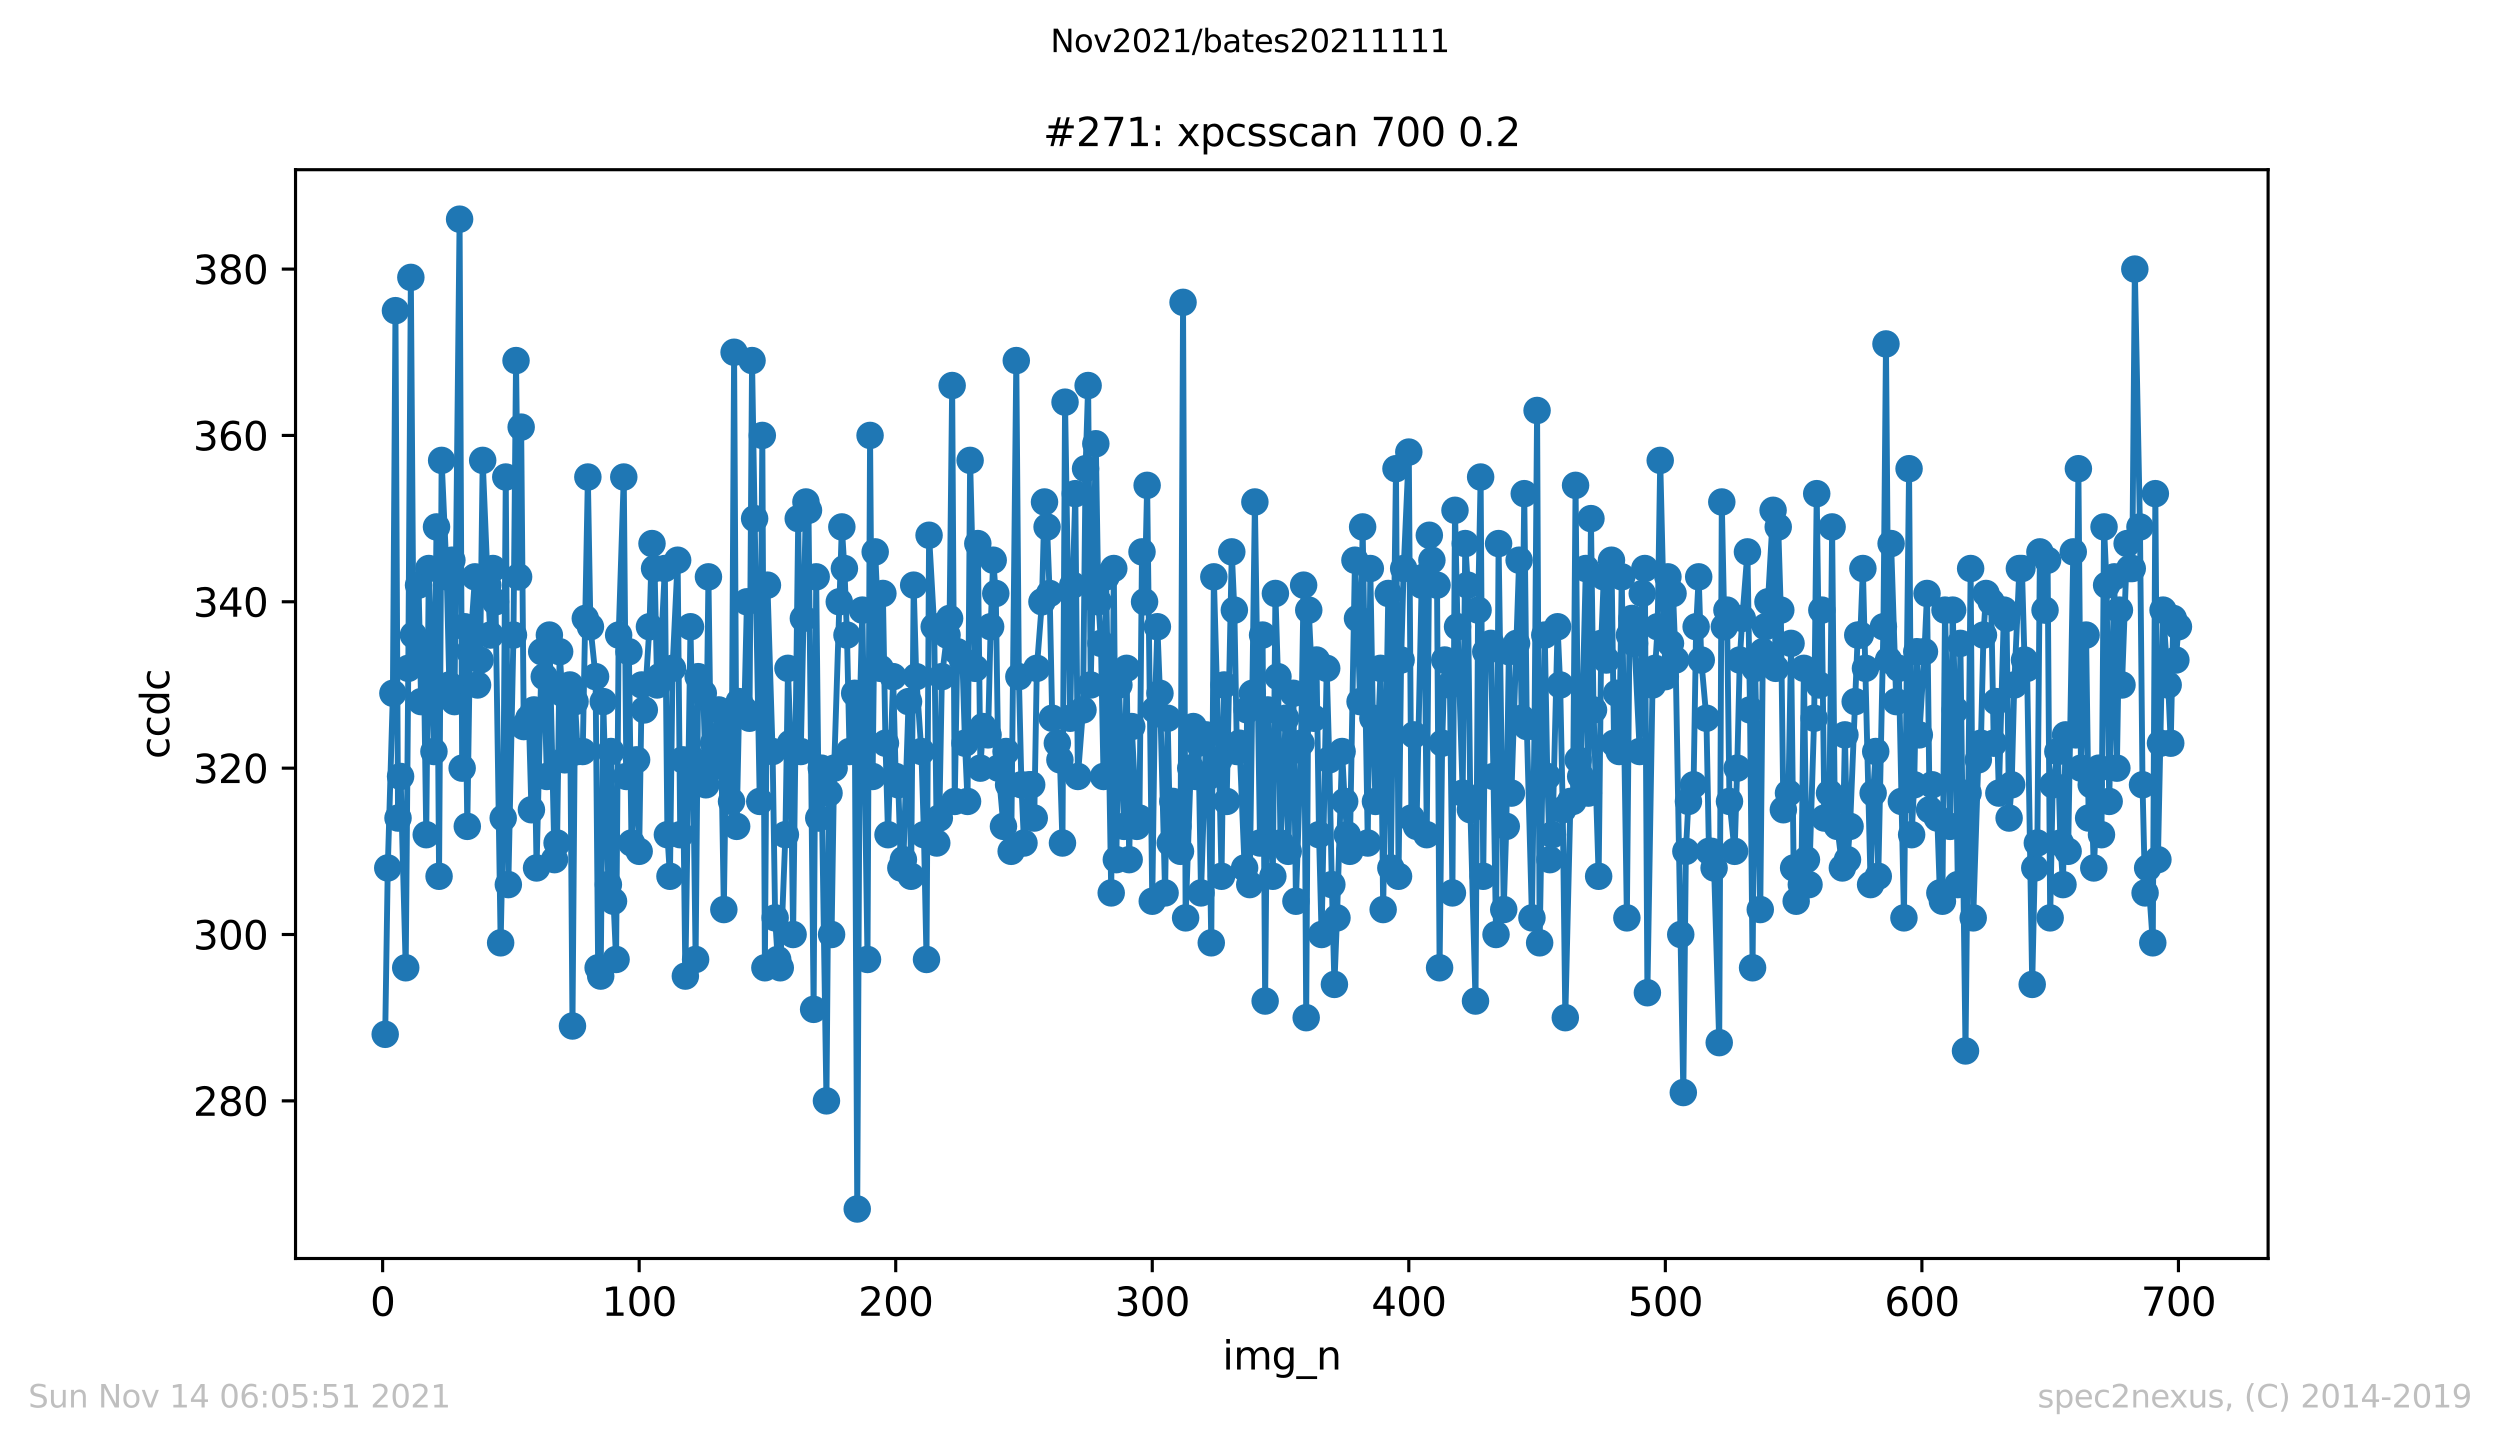 <?xml version="1.0" encoding="utf-8" standalone="no"?>
<!DOCTYPE svg PUBLIC "-//W3C//DTD SVG 1.1//EN"
  "http://www.w3.org/Graphics/SVG/1.1/DTD/svg11.dtd">
<svg height="367.2pt" version="1.1" viewBox="0 0 636.48 367.2" width="636.48pt" xmlns="http://www.w3.org/2000/svg" xmlns:xlink="http://www.w3.org/1999/xlink">
 <defs>
  <style type="text/css">*{stroke-linecap:butt;stroke-linejoin:round;}</style>
 </defs>
 <g id="figure_1">
  <g id="patch_1">
   <path d="M 0 367.2 
L 636.48 367.2 
L 636.48 0 
L 0 0 
z
" style="fill:#ffffff;"/>
  </g>
  <g id="axes_1">
   <g id="patch_2">
    <path d="M 75.24 320.4 
L 577.44 320.4 
L 577.44 43.2 
L 75.24 43.2 
z
" style="fill:#ffffff;"/>
   </g>
   <g id="matplotlib.axis_1">
    <g id="xtick_1">
     <g id="line2d_1">
      <defs>
       <path d="M 0 0 
L 0 3.5 
" id="mbe69d985a7" style="stroke:#000000;stroke-width:0.8;"/>
      </defs>
      <g>
       <use style="stroke:#000000;stroke-width:0.8;" x="97.414" xlink:href="#mbe69d985a7" y="320.4"/>
      </g>
     </g>
     <g id="text_1">
      <!-- 0 -->
      <g transform="translate(94.233 334.998)scale(0.1 -0.1)">
       <defs>
        <path d="M 2034 4250 
Q 1547 4250 1301 3770 
Q 1056 3291 1056 2328 
Q 1056 1369 1301 889 
Q 1547 409 2034 409 
Q 2525 409 2770 889 
Q 3016 1369 3016 2328 
Q 3016 3291 2770 3770 
Q 2525 4250 2034 4250 
z
M 2034 4750 
Q 2819 4750 3233 4129 
Q 3647 3509 3647 2328 
Q 3647 1150 3233 529 
Q 2819 -91 2034 -91 
Q 1250 -91 836 529 
Q 422 1150 422 2328 
Q 422 3509 836 4129 
Q 1250 4750 2034 4750 
z
" id="DejaVuSans-30" transform="scale(0.016)"/>
       </defs>
       <use xlink:href="#DejaVuSans-30"/>
      </g>
     </g>
    </g>
    <g id="xtick_2">
     <g id="line2d_2">
      <g>
       <use style="stroke:#000000;stroke-width:0.8;" x="162.728" xlink:href="#mbe69d985a7" y="320.4"/>
      </g>
     </g>
     <g id="text_2">
      <!-- 100 -->
      <g transform="translate(153.184 334.998)scale(0.1 -0.1)">
       <defs>
        <path d="M 794 531 
L 1825 531 
L 1825 4091 
L 703 3866 
L 703 4441 
L 1819 4666 
L 2450 4666 
L 2450 531 
L 3481 531 
L 3481 0 
L 794 0 
L 794 531 
z
" id="DejaVuSans-31" transform="scale(0.016)"/>
       </defs>
       <use xlink:href="#DejaVuSans-31"/>
       <use x="63.623" xlink:href="#DejaVuSans-30"/>
       <use x="127.246" xlink:href="#DejaVuSans-30"/>
      </g>
     </g>
    </g>
    <g id="xtick_3">
     <g id="line2d_3">
      <g>
       <use style="stroke:#000000;stroke-width:0.8;" x="228.042" xlink:href="#mbe69d985a7" y="320.4"/>
      </g>
     </g>
     <g id="text_3">
      <!-- 200 -->
      <g transform="translate(218.499 334.998)scale(0.1 -0.1)">
       <defs>
        <path d="M 1228 531 
L 3431 531 
L 3431 0 
L 469 0 
L 469 531 
Q 828 903 1448 1529 
Q 2069 2156 2228 2338 
Q 2531 2678 2651 2914 
Q 2772 3150 2772 3378 
Q 2772 3750 2511 3984 
Q 2250 4219 1831 4219 
Q 1534 4219 1204 4116 
Q 875 4013 500 3803 
L 500 4441 
Q 881 4594 1212 4672 
Q 1544 4750 1819 4750 
Q 2544 4750 2975 4387 
Q 3406 4025 3406 3419 
Q 3406 3131 3298 2873 
Q 3191 2616 2906 2266 
Q 2828 2175 2409 1742 
Q 1991 1309 1228 531 
z
" id="DejaVuSans-32" transform="scale(0.016)"/>
       </defs>
       <use xlink:href="#DejaVuSans-32"/>
       <use x="63.623" xlink:href="#DejaVuSans-30"/>
       <use x="127.246" xlink:href="#DejaVuSans-30"/>
      </g>
     </g>
    </g>
    <g id="xtick_4">
     <g id="line2d_4">
      <g>
       <use style="stroke:#000000;stroke-width:0.8;" x="293.356" xlink:href="#mbe69d985a7" y="320.4"/>
      </g>
     </g>
     <g id="text_4">
      <!-- 300 -->
      <g transform="translate(283.813 334.998)scale(0.1 -0.1)">
       <defs>
        <path d="M 2597 2516 
Q 3050 2419 3304 2112 
Q 3559 1806 3559 1356 
Q 3559 666 3084 287 
Q 2609 -91 1734 -91 
Q 1441 -91 1130 -33 
Q 819 25 488 141 
L 488 750 
Q 750 597 1062 519 
Q 1375 441 1716 441 
Q 2309 441 2620 675 
Q 2931 909 2931 1356 
Q 2931 1769 2642 2001 
Q 2353 2234 1838 2234 
L 1294 2234 
L 1294 2753 
L 1863 2753 
Q 2328 2753 2575 2939 
Q 2822 3125 2822 3475 
Q 2822 3834 2567 4026 
Q 2313 4219 1838 4219 
Q 1578 4219 1281 4162 
Q 984 4106 628 3988 
L 628 4550 
Q 988 4650 1302 4700 
Q 1616 4750 1894 4750 
Q 2613 4750 3031 4423 
Q 3450 4097 3450 3541 
Q 3450 3153 3228 2886 
Q 3006 2619 2597 2516 
z
" id="DejaVuSans-33" transform="scale(0.016)"/>
       </defs>
       <use xlink:href="#DejaVuSans-33"/>
       <use x="63.623" xlink:href="#DejaVuSans-30"/>
       <use x="127.246" xlink:href="#DejaVuSans-30"/>
      </g>
     </g>
    </g>
    <g id="xtick_5">
     <g id="line2d_5">
      <g>
       <use style="stroke:#000000;stroke-width:0.8;" x="358.67" xlink:href="#mbe69d985a7" y="320.4"/>
      </g>
     </g>
     <g id="text_5">
      <!-- 400 -->
      <g transform="translate(349.127 334.998)scale(0.1 -0.1)">
       <defs>
        <path d="M 2419 4116 
L 825 1625 
L 2419 1625 
L 2419 4116 
z
M 2253 4666 
L 3047 4666 
L 3047 1625 
L 3713 1625 
L 3713 1100 
L 3047 1100 
L 3047 0 
L 2419 0 
L 2419 1100 
L 313 1100 
L 313 1709 
L 2253 4666 
z
" id="DejaVuSans-34" transform="scale(0.016)"/>
       </defs>
       <use xlink:href="#DejaVuSans-34"/>
       <use x="63.623" xlink:href="#DejaVuSans-30"/>
       <use x="127.246" xlink:href="#DejaVuSans-30"/>
      </g>
     </g>
    </g>
    <g id="xtick_6">
     <g id="line2d_6">
      <g>
       <use style="stroke:#000000;stroke-width:0.8;" x="423.985" xlink:href="#mbe69d985a7" y="320.4"/>
      </g>
     </g>
     <g id="text_6">
      <!-- 500 -->
      <g transform="translate(414.441 334.998)scale(0.1 -0.1)">
       <defs>
        <path d="M 691 4666 
L 3169 4666 
L 3169 4134 
L 1269 4134 
L 1269 2991 
Q 1406 3038 1543 3061 
Q 1681 3084 1819 3084 
Q 2600 3084 3056 2656 
Q 3513 2228 3513 1497 
Q 3513 744 3044 326 
Q 2575 -91 1722 -91 
Q 1428 -91 1123 -41 
Q 819 9 494 109 
L 494 744 
Q 775 591 1075 516 
Q 1375 441 1709 441 
Q 2250 441 2565 725 
Q 2881 1009 2881 1497 
Q 2881 1984 2565 2268 
Q 2250 2553 1709 2553 
Q 1456 2553 1204 2497 
Q 953 2441 691 2322 
L 691 4666 
z
" id="DejaVuSans-35" transform="scale(0.016)"/>
       </defs>
       <use xlink:href="#DejaVuSans-35"/>
       <use x="63.623" xlink:href="#DejaVuSans-30"/>
       <use x="127.246" xlink:href="#DejaVuSans-30"/>
      </g>
     </g>
    </g>
    <g id="xtick_7">
     <g id="line2d_7">
      <g>
       <use style="stroke:#000000;stroke-width:0.8;" x="489.299" xlink:href="#mbe69d985a7" y="320.4"/>
      </g>
     </g>
     <g id="text_7">
      <!-- 600 -->
      <g transform="translate(479.755 334.998)scale(0.1 -0.1)">
       <defs>
        <path d="M 2113 2584 
Q 1688 2584 1439 2293 
Q 1191 2003 1191 1497 
Q 1191 994 1439 701 
Q 1688 409 2113 409 
Q 2538 409 2786 701 
Q 3034 994 3034 1497 
Q 3034 2003 2786 2293 
Q 2538 2584 2113 2584 
z
M 3366 4563 
L 3366 3988 
Q 3128 4100 2886 4159 
Q 2644 4219 2406 4219 
Q 1781 4219 1451 3797 
Q 1122 3375 1075 2522 
Q 1259 2794 1537 2939 
Q 1816 3084 2150 3084 
Q 2853 3084 3261 2657 
Q 3669 2231 3669 1497 
Q 3669 778 3244 343 
Q 2819 -91 2113 -91 
Q 1303 -91 875 529 
Q 447 1150 447 2328 
Q 447 3434 972 4092 
Q 1497 4750 2381 4750 
Q 2619 4750 2861 4703 
Q 3103 4656 3366 4563 
z
" id="DejaVuSans-36" transform="scale(0.016)"/>
       </defs>
       <use xlink:href="#DejaVuSans-36"/>
       <use x="63.623" xlink:href="#DejaVuSans-30"/>
       <use x="127.246" xlink:href="#DejaVuSans-30"/>
      </g>
     </g>
    </g>
    <g id="xtick_8">
     <g id="line2d_8">
      <g>
       <use style="stroke:#000000;stroke-width:0.8;" x="554.613" xlink:href="#mbe69d985a7" y="320.4"/>
      </g>
     </g>
     <g id="text_8">
      <!-- 700 -->
      <g transform="translate(545.069 334.998)scale(0.1 -0.1)">
       <defs>
        <path d="M 525 4666 
L 3525 4666 
L 3525 4397 
L 1831 0 
L 1172 0 
L 2766 4134 
L 525 4134 
L 525 4666 
z
" id="DejaVuSans-37" transform="scale(0.016)"/>
       </defs>
       <use xlink:href="#DejaVuSans-37"/>
       <use x="63.623" xlink:href="#DejaVuSans-30"/>
       <use x="127.246" xlink:href="#DejaVuSans-30"/>
      </g>
     </g>
    </g>
    <g id="text_9">
     <!-- img_n -->
     <g transform="translate(311.238 348.677)scale(0.1 -0.1)">
      <defs>
       <path d="M 603 3500 
L 1178 3500 
L 1178 0 
L 603 0 
L 603 3500 
z
M 603 4863 
L 1178 4863 
L 1178 4134 
L 603 4134 
L 603 4863 
z
" id="DejaVuSans-69" transform="scale(0.016)"/>
       <path d="M 3328 2828 
Q 3544 3216 3844 3400 
Q 4144 3584 4550 3584 
Q 5097 3584 5394 3201 
Q 5691 2819 5691 2113 
L 5691 0 
L 5113 0 
L 5113 2094 
Q 5113 2597 4934 2840 
Q 4756 3084 4391 3084 
Q 3944 3084 3684 2787 
Q 3425 2491 3425 1978 
L 3425 0 
L 2847 0 
L 2847 2094 
Q 2847 2600 2669 2842 
Q 2491 3084 2119 3084 
Q 1678 3084 1418 2786 
Q 1159 2488 1159 1978 
L 1159 0 
L 581 0 
L 581 3500 
L 1159 3500 
L 1159 2956 
Q 1356 3278 1631 3431 
Q 1906 3584 2284 3584 
Q 2666 3584 2933 3390 
Q 3200 3197 3328 2828 
z
" id="DejaVuSans-6d" transform="scale(0.016)"/>
       <path d="M 2906 1791 
Q 2906 2416 2648 2759 
Q 2391 3103 1925 3103 
Q 1463 3103 1205 2759 
Q 947 2416 947 1791 
Q 947 1169 1205 825 
Q 1463 481 1925 481 
Q 2391 481 2648 825 
Q 2906 1169 2906 1791 
z
M 3481 434 
Q 3481 -459 3084 -895 
Q 2688 -1331 1869 -1331 
Q 1566 -1331 1297 -1286 
Q 1028 -1241 775 -1147 
L 775 -588 
Q 1028 -725 1275 -790 
Q 1522 -856 1778 -856 
Q 2344 -856 2625 -561 
Q 2906 -266 2906 331 
L 2906 616 
Q 2728 306 2450 153 
Q 2172 0 1784 0 
Q 1141 0 747 490 
Q 353 981 353 1791 
Q 353 2603 747 3093 
Q 1141 3584 1784 3584 
Q 2172 3584 2450 3431 
Q 2728 3278 2906 2969 
L 2906 3500 
L 3481 3500 
L 3481 434 
z
" id="DejaVuSans-67" transform="scale(0.016)"/>
       <path d="M 3263 -1063 
L 3263 -1509 
L -63 -1509 
L -63 -1063 
L 3263 -1063 
z
" id="DejaVuSans-5f" transform="scale(0.016)"/>
       <path d="M 3513 2113 
L 3513 0 
L 2938 0 
L 2938 2094 
Q 2938 2591 2744 2837 
Q 2550 3084 2163 3084 
Q 1697 3084 1428 2787 
Q 1159 2491 1159 1978 
L 1159 0 
L 581 0 
L 581 3500 
L 1159 3500 
L 1159 2956 
Q 1366 3272 1645 3428 
Q 1925 3584 2291 3584 
Q 2894 3584 3203 3211 
Q 3513 2838 3513 2113 
z
" id="DejaVuSans-6e" transform="scale(0.016)"/>
      </defs>
      <use xlink:href="#DejaVuSans-69"/>
      <use x="27.783" xlink:href="#DejaVuSans-6d"/>
      <use x="125.195" xlink:href="#DejaVuSans-67"/>
      <use x="188.672" xlink:href="#DejaVuSans-5f"/>
      <use x="238.672" xlink:href="#DejaVuSans-6e"/>
     </g>
    </g>
   </g>
   <g id="matplotlib.axis_2">
    <g id="ytick_1">
     <g id="line2d_9">
      <defs>
       <path d="M 0 0 
L -3.5 0 
" id="m797c073aa5" style="stroke:#000000;stroke-width:0.8;"/>
      </defs>
      <g>
       <use style="stroke:#000000;stroke-width:0.8;" x="75.24" xlink:href="#m797c073aa5" y="280.271"/>
      </g>
     </g>
     <g id="text_10">
      <!-- 280 -->
      <g transform="translate(49.153 284.07)scale(0.1 -0.1)">
       <defs>
        <path d="M 2034 2216 
Q 1584 2216 1326 1975 
Q 1069 1734 1069 1313 
Q 1069 891 1326 650 
Q 1584 409 2034 409 
Q 2484 409 2743 651 
Q 3003 894 3003 1313 
Q 3003 1734 2745 1975 
Q 2488 2216 2034 2216 
z
M 1403 2484 
Q 997 2584 770 2862 
Q 544 3141 544 3541 
Q 544 4100 942 4425 
Q 1341 4750 2034 4750 
Q 2731 4750 3128 4425 
Q 3525 4100 3525 3541 
Q 3525 3141 3298 2862 
Q 3072 2584 2669 2484 
Q 3125 2378 3379 2068 
Q 3634 1759 3634 1313 
Q 3634 634 3220 271 
Q 2806 -91 2034 -91 
Q 1263 -91 848 271 
Q 434 634 434 1313 
Q 434 1759 690 2068 
Q 947 2378 1403 2484 
z
M 1172 3481 
Q 1172 3119 1398 2916 
Q 1625 2713 2034 2713 
Q 2441 2713 2670 2916 
Q 2900 3119 2900 3481 
Q 2900 3844 2670 4047 
Q 2441 4250 2034 4250 
Q 1625 4250 1398 4047 
Q 1172 3844 1172 3481 
z
" id="DejaVuSans-38" transform="scale(0.016)"/>
       </defs>
       <use xlink:href="#DejaVuSans-32"/>
       <use x="63.623" xlink:href="#DejaVuSans-38"/>
       <use x="127.246" xlink:href="#DejaVuSans-30"/>
      </g>
     </g>
    </g>
    <g id="ytick_2">
     <g id="line2d_10">
      <g>
       <use style="stroke:#000000;stroke-width:0.8;" x="75.24" xlink:href="#m797c073aa5" y="237.918"/>
      </g>
     </g>
     <g id="text_11">
      <!-- 300 -->
      <g transform="translate(49.153 241.717)scale(0.1 -0.1)">
       <use xlink:href="#DejaVuSans-33"/>
       <use x="63.623" xlink:href="#DejaVuSans-30"/>
       <use x="127.246" xlink:href="#DejaVuSans-30"/>
      </g>
     </g>
    </g>
    <g id="ytick_3">
     <g id="line2d_11">
      <g>
       <use style="stroke:#000000;stroke-width:0.8;" x="75.24" xlink:href="#m797c073aa5" y="195.565"/>
      </g>
     </g>
     <g id="text_12">
      <!-- 320 -->
      <g transform="translate(49.153 199.364)scale(0.1 -0.1)">
       <use xlink:href="#DejaVuSans-33"/>
       <use x="63.623" xlink:href="#DejaVuSans-32"/>
       <use x="127.246" xlink:href="#DejaVuSans-30"/>
      </g>
     </g>
    </g>
    <g id="ytick_4">
     <g id="line2d_12">
      <g>
       <use style="stroke:#000000;stroke-width:0.8;" x="75.24" xlink:href="#m797c073aa5" y="153.212"/>
      </g>
     </g>
     <g id="text_13">
      <!-- 340 -->
      <g transform="translate(49.153 157.011)scale(0.1 -0.1)">
       <use xlink:href="#DejaVuSans-33"/>
       <use x="63.623" xlink:href="#DejaVuSans-34"/>
       <use x="127.246" xlink:href="#DejaVuSans-30"/>
      </g>
     </g>
    </g>
    <g id="ytick_5">
     <g id="line2d_13">
      <g>
       <use style="stroke:#000000;stroke-width:0.8;" x="75.24" xlink:href="#m797c073aa5" y="110.859"/>
      </g>
     </g>
     <g id="text_14">
      <!-- 360 -->
      <g transform="translate(49.153 114.658)scale(0.1 -0.1)">
       <use xlink:href="#DejaVuSans-33"/>
       <use x="63.623" xlink:href="#DejaVuSans-36"/>
       <use x="127.246" xlink:href="#DejaVuSans-30"/>
      </g>
     </g>
    </g>
    <g id="ytick_6">
     <g id="line2d_14">
      <g>
       <use style="stroke:#000000;stroke-width:0.8;" x="75.24" xlink:href="#m797c073aa5" y="68.506"/>
      </g>
     </g>
     <g id="text_15">
      <!-- 380 -->
      <g transform="translate(49.153 72.305)scale(0.1 -0.1)">
       <use xlink:href="#DejaVuSans-33"/>
       <use x="63.623" xlink:href="#DejaVuSans-38"/>
       <use x="127.246" xlink:href="#DejaVuSans-30"/>
      </g>
     </g>
    </g>
    <g id="text_16">
     <!-- ccdc -->
     <g transform="translate(43.073 193.222)rotate(-90)scale(0.1 -0.1)">
      <defs>
       <path d="M 3122 3366 
L 3122 2828 
Q 2878 2963 2633 3030 
Q 2388 3097 2138 3097 
Q 1578 3097 1268 2742 
Q 959 2388 959 1747 
Q 959 1106 1268 751 
Q 1578 397 2138 397 
Q 2388 397 2633 464 
Q 2878 531 3122 666 
L 3122 134 
Q 2881 22 2623 -34 
Q 2366 -91 2075 -91 
Q 1284 -91 818 406 
Q 353 903 353 1747 
Q 353 2603 823 3093 
Q 1294 3584 2113 3584 
Q 2378 3584 2631 3529 
Q 2884 3475 3122 3366 
z
" id="DejaVuSans-63" transform="scale(0.016)"/>
       <path d="M 2906 2969 
L 2906 4863 
L 3481 4863 
L 3481 0 
L 2906 0 
L 2906 525 
Q 2725 213 2448 61 
Q 2172 -91 1784 -91 
Q 1150 -91 751 415 
Q 353 922 353 1747 
Q 353 2572 751 3078 
Q 1150 3584 1784 3584 
Q 2172 3584 2448 3432 
Q 2725 3281 2906 2969 
z
M 947 1747 
Q 947 1113 1208 752 
Q 1469 391 1925 391 
Q 2381 391 2643 752 
Q 2906 1113 2906 1747 
Q 2906 2381 2643 2742 
Q 2381 3103 1925 3103 
Q 1469 3103 1208 2742 
Q 947 2381 947 1747 
z
" id="DejaVuSans-64" transform="scale(0.016)"/>
      </defs>
      <use xlink:href="#DejaVuSans-63"/>
      <use x="54.98" xlink:href="#DejaVuSans-63"/>
      <use x="109.961" xlink:href="#DejaVuSans-64"/>
      <use x="173.438" xlink:href="#DejaVuSans-63"/>
     </g>
    </g>
   </g>
   <g id="line2d_15">
    <path clip-path="url(#p5e084c95fb)" d="M 98.067 263.329 
L 98.72 220.976 
L 100.027 176.506 
L 100.68 79.094 
L 101.333 208.271 
L 101.986 197.682 
L 103.292 246.388 
L 103.946 170.153 
L 104.599 70.624 
L 105.252 161.682 
L 106.558 148.976 
L 107.211 178.624 
L 107.864 165.918 
L 108.518 212.506 
L 109.171 144.741 
L 110.477 191.329 
L 111.13 134.153 
L 111.783 223.094 
L 112.436 117.212 
L 113.743 146.859 
L 114.396 174.388 
L 115.049 142.624 
L 115.702 178.624 
L 117.008 55.8 
L 117.661 195.565 
L 118.315 159.565 
L 118.968 210.388 
L 119.621 165.918 
L 120.927 146.859 
L 121.58 174.388 
L 122.233 168.035 
L 122.887 117.212 
L 124.193 148.976 
L 124.846 161.682 
L 125.499 144.741 
L 126.152 153.212 
L 127.459 240.035 
L 128.112 208.271 
L 128.765 121.447 
L 129.418 225.212 
L 130.724 161.682 
L 131.377 91.8 
L 132.031 146.859 
L 132.684 108.741 
L 133.337 184.976 
L 134.643 182.859 
L 135.296 206.153 
L 135.949 180.741 
L 136.603 220.976 
L 137.909 165.918 
L 138.562 172.271 
L 139.215 197.682 
L 139.868 161.682 
L 141.175 218.859 
L 141.828 214.624 
L 142.481 165.918 
L 143.134 176.506 
L 143.787 193.447 
L 145.093 174.388 
L 145.747 261.212 
L 146.4 178.624 
L 147.053 191.329 
L 148.359 191.329 
L 149.665 121.447 
L 150.319 159.565 
L 151.625 172.271 
L 152.278 246.388 
L 152.931 248.506 
L 153.584 178.624 
L 154.891 225.212 
L 155.544 191.329 
L 156.197 229.447 
L 156.85 244.271 
L 157.503 161.682 
L 158.809 121.447 
L 159.463 197.682 
L 160.116 165.918 
L 160.769 214.624 
L 162.075 193.447 
L 162.728 216.741 
L 163.381 174.388 
L 164.034 180.741 
L 165.341 159.565 
L 165.994 138.388 
L 166.647 144.741 
L 167.3 174.388 
L 167.953 172.271 
L 169.26 144.741 
L 169.913 212.506 
L 170.566 223.094 
L 171.219 170.153 
L 172.525 142.624 
L 173.178 212.506 
L 173.832 193.447 
L 174.485 248.506 
L 175.791 159.565 
L 176.444 193.447 
L 177.097 244.271 
L 177.75 172.271 
L 179.057 176.506 
L 179.71 199.8 
L 180.363 146.859 
L 181.016 195.565 
L 181.669 189.212 
L 182.976 180.741 
L 183.629 191.329 
L 184.282 231.565 
L 184.935 184.976 
L 186.241 204.035 
L 186.894 89.682 
L 187.548 210.388 
L 188.201 178.624 
L 189.507 180.741 
L 190.16 153.212 
L 190.813 182.859 
L 191.466 91.8 
L 192.12 132.035 
L 193.426 204.035 
L 194.079 110.859 
L 194.732 246.388 
L 195.385 148.976 
L 196.692 191.329 
L 197.345 233.682 
L 197.998 244.271 
L 198.651 246.388 
L 199.957 212.506 
L 200.61 170.153 
L 201.264 189.212 
L 201.917 237.918 
L 203.223 132.035 
L 203.876 191.329 
L 205.182 127.8 
L 205.836 129.918 
L 207.142 256.976 
L 207.795 146.859 
L 208.448 208.271 
L 209.101 195.565 
L 210.407 280.271 
L 211.061 201.918 
L 211.714 237.918 
L 212.367 195.565 
L 214.326 134.153 
L 214.979 144.741 
L 215.633 161.682 
L 216.286 191.329 
L 217.592 176.506 
L 218.245 307.8 
L 218.898 180.741 
L 219.551 155.329 
L 220.858 244.271 
L 221.511 110.859 
L 222.164 197.682 
L 222.817 140.506 
L 224.123 170.153 
L 224.777 151.094 
L 225.43 189.212 
L 226.083 212.506 
L 227.389 172.271 
L 228.042 197.682 
L 228.695 199.8 
L 229.349 220.976 
L 230.002 218.859 
L 231.308 178.624 
L 231.961 223.094 
L 232.614 148.976 
L 233.267 172.271 
L 234.574 191.329 
L 235.227 212.506 
L 235.88 244.271 
L 236.533 136.271 
L 237.839 159.565 
L 238.493 214.624 
L 239.146 208.271 
L 239.799 172.271 
L 241.105 161.682 
L 241.758 157.447 
L 242.411 98.153 
L 243.065 204.035 
L 243.718 165.918 
L 245.024 168.035 
L 245.677 189.212 
L 246.33 204.035 
L 246.983 117.212 
L 248.29 170.153 
L 248.943 138.388 
L 249.596 195.565 
L 250.249 184.976 
L 251.555 187.094 
L 252.209 159.565 
L 252.862 142.624 
L 253.515 151.094 
L 254.168 195.565 
L 255.474 210.388 
L 256.127 191.329 
L 256.78 199.8 
L 257.434 216.741 
L 258.74 91.8 
L 259.393 172.271 
L 260.046 199.8 
L 260.699 214.624 
L 262.006 199.8 
L 262.659 199.8 
L 263.312 208.271 
L 263.965 170.153 
L 265.271 153.212 
L 265.924 127.8 
L 266.578 134.153 
L 267.231 151.094 
L 267.884 182.859 
L 269.19 189.212 
L 269.843 193.447 
L 270.496 214.624 
L 271.15 102.388 
L 272.456 182.859 
L 273.109 148.976 
L 273.762 125.682 
L 274.415 197.682 
L 275.722 180.741 
L 276.375 119.329 
L 277.028 98.153 
L 277.681 174.388 
L 278.987 112.976 
L 279.64 153.212 
L 280.294 163.8 
L 280.947 197.682 
L 281.6 146.859 
L 282.906 227.329 
L 283.559 144.741 
L 284.212 218.859 
L 284.866 174.388 
L 286.172 210.388 
L 286.825 170.153 
L 287.478 218.859 
L 288.131 184.976 
L 289.438 210.388 
L 290.091 208.271 
L 290.744 140.506 
L 291.397 153.212 
L 292.05 123.565 
L 293.356 229.447 
L 294.01 180.741 
L 294.663 159.565 
L 295.316 176.506 
L 296.622 227.329 
L 297.275 182.859 
L 297.928 214.624 
L 298.582 204.035 
L 299.888 210.388 
L 300.541 216.741 
L 301.194 76.976 
L 301.847 233.682 
L 303.154 195.565 
L 303.807 184.976 
L 304.46 197.682 
L 305.113 189.212 
L 305.766 227.329 
L 307.072 187.094 
L 307.725 197.682 
L 308.379 240.035 
L 309.032 146.859 
L 310.338 193.447 
L 310.991 223.094 
L 311.644 174.388 
L 312.297 204.035 
L 313.604 140.506 
L 314.257 155.329 
L 314.91 191.329 
L 315.563 189.212 
L 316.869 220.976 
L 317.523 180.741 
L 318.176 225.212 
L 319.482 127.8 
L 320.788 214.624 
L 321.441 161.682 
L 322.095 254.859 
L 322.748 180.741 
L 324.054 223.094 
L 324.707 151.094 
L 325.36 172.271 
L 326.013 214.624 
L 327.32 182.859 
L 327.973 216.741 
L 328.626 191.329 
L 329.279 176.506 
L 329.932 229.447 
L 331.239 189.212 
L 331.892 148.976 
L 332.545 259.094 
L 333.198 155.329 
L 334.504 182.859 
L 335.157 168.035 
L 335.811 212.506 
L 336.464 237.918 
L 337.77 170.153 
L 338.423 193.447 
L 339.076 225.212 
L 339.729 250.624 
L 340.383 233.682 
L 341.689 191.329 
L 342.342 204.035 
L 342.995 212.506 
L 343.648 216.741 
L 344.955 142.624 
L 345.608 157.447 
L 346.261 178.624 
L 346.914 134.153 
L 348.22 214.624 
L 348.873 144.741 
L 349.526 182.859 
L 350.18 204.035 
L 351.486 170.153 
L 352.139 231.565 
L 353.445 151.094 
L 354.098 220.976 
L 355.405 119.329 
L 356.058 223.094 
L 356.711 168.035 
L 357.364 144.741 
L 358.67 115.094 
L 359.324 208.271 
L 359.977 187.094 
L 360.63 210.388 
L 361.936 148.976 
L 362.589 146.859 
L 363.242 212.506 
L 363.896 136.271 
L 364.549 142.624 
L 365.855 148.976 
L 366.508 246.388 
L 367.161 189.212 
L 367.814 168.035 
L 369.121 174.388 
L 369.774 227.329 
L 370.427 129.918 
L 371.08 159.565 
L 372.386 201.918 
L 373.04 138.388 
L 373.693 148.976 
L 374.346 206.153 
L 375.652 254.859 
L 376.305 155.329 
L 376.958 121.447 
L 377.612 223.094 
L 378.265 165.918 
L 379.571 163.8 
L 380.224 197.682 
L 380.877 237.918 
L 381.53 138.388 
L 382.837 231.565 
L 383.49 210.388 
L 384.143 165.918 
L 384.796 201.918 
L 386.756 142.624 
L 387.409 182.859 
L 388.062 125.682 
L 388.715 184.976 
L 390.021 233.682 
L 390.674 184.976 
L 391.328 104.506 
L 391.981 240.035 
L 393.287 161.682 
L 393.94 197.682 
L 394.593 218.859 
L 395.246 212.506 
L 396.553 159.565 
L 397.206 174.388 
L 397.859 206.153 
L 398.512 259.094 
L 399.818 204.035 
L 400.471 204.035 
L 401.125 123.565 
L 401.778 193.447 
L 402.431 197.682 
L 403.737 144.741 
L 404.39 201.918 
L 405.043 132.035 
L 405.697 180.741 
L 407.003 223.094 
L 407.656 163.8 
L 408.309 146.859 
L 408.962 168.035 
L 410.269 142.624 
L 410.922 189.212 
L 411.575 176.506 
L 412.228 191.329 
L 412.881 146.859 
L 414.187 233.682 
L 414.841 161.682 
L 415.494 157.447 
L 416.147 163.8 
L 417.453 191.329 
L 418.106 151.094 
L 418.759 144.741 
L 419.413 252.741 
L 420.719 174.388 
L 421.372 170.153 
L 422.025 159.565 
L 422.678 117.212 
L 423.985 172.271 
L 424.638 146.859 
L 425.291 163.8 
L 425.944 151.094 
L 426.597 168.035 
L 428.557 278.153 
L 429.21 216.741 
L 429.863 204.035 
L 431.169 199.8 
L 431.822 159.565 
L 432.475 146.859 
L 433.129 168.035 
L 434.435 182.859 
L 435.088 216.741 
L 435.741 216.741 
L 436.394 220.976 
L 437.701 265.447 
L 438.354 127.8 
L 439.007 159.565 
L 439.66 155.329 
L 440.313 204.035 
L 441.619 216.741 
L 442.273 195.565 
L 442.926 168.035 
L 443.579 157.447 
L 444.885 140.506 
L 445.538 180.741 
L 446.191 246.388 
L 446.844 170.153 
L 448.151 231.565 
L 448.804 165.918 
L 450.11 153.212 
L 451.416 129.918 
L 452.07 170.153 
L 452.723 134.153 
L 453.376 155.329 
L 454.029 206.153 
L 455.335 201.918 
L 455.988 163.8 
L 456.642 220.976 
L 457.295 229.447 
L 458.601 225.212 
L 459.254 170.153 
L 459.907 218.859 
L 460.56 225.212 
L 461.867 182.859 
L 462.52 125.682 
L 463.173 174.388 
L 463.826 155.329 
L 464.479 208.271 
L 465.786 201.918 
L 466.439 134.153 
L 467.092 204.035 
L 467.745 210.388 
L 469.051 220.976 
L 469.704 187.094 
L 470.358 218.859 
L 471.011 210.388 
L 472.97 161.682 
L 473.623 161.682 
L 474.276 144.741 
L 476.236 225.212 
L 476.889 201.918 
L 477.542 191.329 
L 478.195 223.094 
L 479.502 159.565 
L 480.155 87.565 
L 480.808 168.035 
L 481.461 138.388 
L 482.767 178.624 
L 483.42 170.153 
L 484.727 233.682 
L 486.033 119.329 
L 486.686 212.506 
L 487.339 199.8 
L 487.992 165.918 
L 488.646 187.094 
L 489.952 165.918 
L 490.605 151.094 
L 491.258 206.153 
L 491.911 199.8 
L 493.217 208.271 
L 493.871 227.329 
L 494.524 229.447 
L 495.177 155.329 
L 496.483 210.388 
L 497.136 155.329 
L 497.789 180.741 
L 498.443 225.212 
L 499.096 163.8 
L 500.402 267.565 
L 501.708 144.741 
L 502.361 233.682 
L 503.668 193.447 
L 504.321 189.212 
L 504.974 161.682 
L 505.627 151.094 
L 506.933 153.212 
L 507.587 189.212 
L 508.24 178.624 
L 508.893 201.918 
L 510.199 155.329 
L 510.852 157.447 
L 511.505 208.271 
L 512.159 199.8 
L 512.812 174.388 
L 514.118 144.741 
L 514.771 144.741 
L 515.424 168.035 
L 516.077 170.153 
L 517.384 250.624 
L 518.037 220.976 
L 518.69 214.624 
L 519.343 140.506 
L 520.649 155.329 
L 521.303 142.624 
L 521.956 233.682 
L 522.609 199.8 
L 523.915 191.329 
L 524.568 214.624 
L 525.221 225.212 
L 525.875 187.094 
L 526.528 216.741 
L 527.834 140.506 
L 528.487 187.094 
L 529.14 119.329 
L 529.793 195.565 
L 531.1 161.682 
L 531.753 208.271 
L 532.406 199.8 
L 533.059 220.976 
L 534.365 195.565 
L 535.019 212.506 
L 535.672 134.153 
L 536.325 148.976 
L 536.978 204.035 
L 538.284 146.859 
L 538.937 195.565 
L 539.59 155.329 
L 540.244 174.388 
L 541.55 138.388 
L 542.203 144.741 
L 542.856 144.741 
L 543.509 68.506 
L 544.816 134.153 
L 545.469 199.8 
L 546.122 227.329 
L 546.775 220.976 
L 548.081 240.035 
L 548.734 125.682 
L 549.388 218.859 
L 550.694 155.329 
L 552 174.388 
L 552.653 189.212 
L 553.306 157.447 
L 553.96 168.035 
L 554.613 159.565 
L 554.613 159.565 
" style="fill:none;stroke:#1f77b4;stroke-linecap:square;stroke-width:1.5;"/>
    <defs>
     <path d="M 0 3 
C 0.796 3 1.559 2.684 2.121 2.121 
C 2.684 1.559 3 0.796 3 0 
C 3 -0.796 2.684 -1.559 2.121 -2.121 
C 1.559 -2.684 0.796 -3 0 -3 
C -0.796 -3 -1.559 -2.684 -2.121 -2.121 
C -2.684 -1.559 -3 -0.796 -3 0 
C -3 0.796 -2.684 1.559 -2.121 2.121 
C -1.559 2.684 -0.796 3 0 3 
z
" id="m46793864d2" style="stroke:#1f77b4;"/>
    </defs>
    <g clip-path="url(#p5e084c95fb)">
     <use style="fill:#1f77b4;stroke:#1f77b4;" x="98.067" xlink:href="#m46793864d2" y="263.329"/>
     <use style="fill:#1f77b4;stroke:#1f77b4;" x="98.72" xlink:href="#m46793864d2" y="220.976"/>
     <use style="fill:#1f77b4;stroke:#1f77b4;" x="100.027" xlink:href="#m46793864d2" y="176.506"/>
     <use style="fill:#1f77b4;stroke:#1f77b4;" x="100.68" xlink:href="#m46793864d2" y="79.094"/>
     <use style="fill:#1f77b4;stroke:#1f77b4;" x="101.333" xlink:href="#m46793864d2" y="208.271"/>
     <use style="fill:#1f77b4;stroke:#1f77b4;" x="101.986" xlink:href="#m46793864d2" y="197.682"/>
     <use style="fill:#1f77b4;stroke:#1f77b4;" x="103.292" xlink:href="#m46793864d2" y="246.388"/>
     <use style="fill:#1f77b4;stroke:#1f77b4;" x="103.946" xlink:href="#m46793864d2" y="170.153"/>
     <use style="fill:#1f77b4;stroke:#1f77b4;" x="104.599" xlink:href="#m46793864d2" y="70.624"/>
     <use style="fill:#1f77b4;stroke:#1f77b4;" x="105.252" xlink:href="#m46793864d2" y="161.682"/>
     <use style="fill:#1f77b4;stroke:#1f77b4;" x="106.558" xlink:href="#m46793864d2" y="148.976"/>
     <use style="fill:#1f77b4;stroke:#1f77b4;" x="107.211" xlink:href="#m46793864d2" y="178.624"/>
     <use style="fill:#1f77b4;stroke:#1f77b4;" x="107.864" xlink:href="#m46793864d2" y="165.918"/>
     <use style="fill:#1f77b4;stroke:#1f77b4;" x="108.518" xlink:href="#m46793864d2" y="212.506"/>
     <use style="fill:#1f77b4;stroke:#1f77b4;" x="109.171" xlink:href="#m46793864d2" y="144.741"/>
     <use style="fill:#1f77b4;stroke:#1f77b4;" x="110.477" xlink:href="#m46793864d2" y="191.329"/>
     <use style="fill:#1f77b4;stroke:#1f77b4;" x="111.13" xlink:href="#m46793864d2" y="134.153"/>
     <use style="fill:#1f77b4;stroke:#1f77b4;" x="111.783" xlink:href="#m46793864d2" y="223.094"/>
     <use style="fill:#1f77b4;stroke:#1f77b4;" x="112.436" xlink:href="#m46793864d2" y="117.212"/>
     <use style="fill:#1f77b4;stroke:#1f77b4;" x="113.743" xlink:href="#m46793864d2" y="146.859"/>
     <use style="fill:#1f77b4;stroke:#1f77b4;" x="114.396" xlink:href="#m46793864d2" y="174.388"/>
     <use style="fill:#1f77b4;stroke:#1f77b4;" x="115.049" xlink:href="#m46793864d2" y="142.624"/>
     <use style="fill:#1f77b4;stroke:#1f77b4;" x="115.702" xlink:href="#m46793864d2" y="178.624"/>
     <use style="fill:#1f77b4;stroke:#1f77b4;" x="117.008" xlink:href="#m46793864d2" y="55.8"/>
     <use style="fill:#1f77b4;stroke:#1f77b4;" x="117.661" xlink:href="#m46793864d2" y="195.565"/>
     <use style="fill:#1f77b4;stroke:#1f77b4;" x="118.315" xlink:href="#m46793864d2" y="159.565"/>
     <use style="fill:#1f77b4;stroke:#1f77b4;" x="118.968" xlink:href="#m46793864d2" y="210.388"/>
     <use style="fill:#1f77b4;stroke:#1f77b4;" x="119.621" xlink:href="#m46793864d2" y="165.918"/>
     <use style="fill:#1f77b4;stroke:#1f77b4;" x="120.927" xlink:href="#m46793864d2" y="146.859"/>
     <use style="fill:#1f77b4;stroke:#1f77b4;" x="121.58" xlink:href="#m46793864d2" y="174.388"/>
     <use style="fill:#1f77b4;stroke:#1f77b4;" x="122.233" xlink:href="#m46793864d2" y="168.035"/>
     <use style="fill:#1f77b4;stroke:#1f77b4;" x="122.887" xlink:href="#m46793864d2" y="117.212"/>
     <use style="fill:#1f77b4;stroke:#1f77b4;" x="124.193" xlink:href="#m46793864d2" y="148.976"/>
     <use style="fill:#1f77b4;stroke:#1f77b4;" x="124.846" xlink:href="#m46793864d2" y="161.682"/>
     <use style="fill:#1f77b4;stroke:#1f77b4;" x="125.499" xlink:href="#m46793864d2" y="144.741"/>
     <use style="fill:#1f77b4;stroke:#1f77b4;" x="126.152" xlink:href="#m46793864d2" y="153.212"/>
     <use style="fill:#1f77b4;stroke:#1f77b4;" x="127.459" xlink:href="#m46793864d2" y="240.035"/>
     <use style="fill:#1f77b4;stroke:#1f77b4;" x="128.112" xlink:href="#m46793864d2" y="208.271"/>
     <use style="fill:#1f77b4;stroke:#1f77b4;" x="128.765" xlink:href="#m46793864d2" y="121.447"/>
     <use style="fill:#1f77b4;stroke:#1f77b4;" x="129.418" xlink:href="#m46793864d2" y="225.212"/>
     <use style="fill:#1f77b4;stroke:#1f77b4;" x="130.724" xlink:href="#m46793864d2" y="161.682"/>
     <use style="fill:#1f77b4;stroke:#1f77b4;" x="131.377" xlink:href="#m46793864d2" y="91.8"/>
     <use style="fill:#1f77b4;stroke:#1f77b4;" x="132.031" xlink:href="#m46793864d2" y="146.859"/>
     <use style="fill:#1f77b4;stroke:#1f77b4;" x="132.684" xlink:href="#m46793864d2" y="108.741"/>
     <use style="fill:#1f77b4;stroke:#1f77b4;" x="133.337" xlink:href="#m46793864d2" y="184.976"/>
     <use style="fill:#1f77b4;stroke:#1f77b4;" x="134.643" xlink:href="#m46793864d2" y="182.859"/>
     <use style="fill:#1f77b4;stroke:#1f77b4;" x="135.296" xlink:href="#m46793864d2" y="206.153"/>
     <use style="fill:#1f77b4;stroke:#1f77b4;" x="135.949" xlink:href="#m46793864d2" y="180.741"/>
     <use style="fill:#1f77b4;stroke:#1f77b4;" x="136.603" xlink:href="#m46793864d2" y="220.976"/>
     <use style="fill:#1f77b4;stroke:#1f77b4;" x="137.909" xlink:href="#m46793864d2" y="165.918"/>
     <use style="fill:#1f77b4;stroke:#1f77b4;" x="138.562" xlink:href="#m46793864d2" y="172.271"/>
     <use style="fill:#1f77b4;stroke:#1f77b4;" x="139.215" xlink:href="#m46793864d2" y="197.682"/>
     <use style="fill:#1f77b4;stroke:#1f77b4;" x="139.868" xlink:href="#m46793864d2" y="161.682"/>
     <use style="fill:#1f77b4;stroke:#1f77b4;" x="141.175" xlink:href="#m46793864d2" y="218.859"/>
     <use style="fill:#1f77b4;stroke:#1f77b4;" x="141.828" xlink:href="#m46793864d2" y="214.624"/>
     <use style="fill:#1f77b4;stroke:#1f77b4;" x="142.481" xlink:href="#m46793864d2" y="165.918"/>
     <use style="fill:#1f77b4;stroke:#1f77b4;" x="143.134" xlink:href="#m46793864d2" y="176.506"/>
     <use style="fill:#1f77b4;stroke:#1f77b4;" x="143.787" xlink:href="#m46793864d2" y="193.447"/>
     <use style="fill:#1f77b4;stroke:#1f77b4;" x="145.093" xlink:href="#m46793864d2" y="174.388"/>
     <use style="fill:#1f77b4;stroke:#1f77b4;" x="145.747" xlink:href="#m46793864d2" y="261.212"/>
     <use style="fill:#1f77b4;stroke:#1f77b4;" x="146.4" xlink:href="#m46793864d2" y="178.624"/>
     <use style="fill:#1f77b4;stroke:#1f77b4;" x="147.053" xlink:href="#m46793864d2" y="191.329"/>
     <use style="fill:#1f77b4;stroke:#1f77b4;" x="148.359" xlink:href="#m46793864d2" y="191.329"/>
     <use style="fill:#1f77b4;stroke:#1f77b4;" x="149.012" xlink:href="#m46793864d2" y="157.447"/>
     <use style="fill:#1f77b4;stroke:#1f77b4;" x="149.665" xlink:href="#m46793864d2" y="121.447"/>
     <use style="fill:#1f77b4;stroke:#1f77b4;" x="150.319" xlink:href="#m46793864d2" y="159.565"/>
     <use style="fill:#1f77b4;stroke:#1f77b4;" x="151.625" xlink:href="#m46793864d2" y="172.271"/>
     <use style="fill:#1f77b4;stroke:#1f77b4;" x="152.278" xlink:href="#m46793864d2" y="246.388"/>
     <use style="fill:#1f77b4;stroke:#1f77b4;" x="152.931" xlink:href="#m46793864d2" y="248.506"/>
     <use style="fill:#1f77b4;stroke:#1f77b4;" x="153.584" xlink:href="#m46793864d2" y="178.624"/>
     <use style="fill:#1f77b4;stroke:#1f77b4;" x="154.891" xlink:href="#m46793864d2" y="225.212"/>
     <use style="fill:#1f77b4;stroke:#1f77b4;" x="155.544" xlink:href="#m46793864d2" y="191.329"/>
     <use style="fill:#1f77b4;stroke:#1f77b4;" x="156.197" xlink:href="#m46793864d2" y="229.447"/>
     <use style="fill:#1f77b4;stroke:#1f77b4;" x="156.85" xlink:href="#m46793864d2" y="244.271"/>
     <use style="fill:#1f77b4;stroke:#1f77b4;" x="157.503" xlink:href="#m46793864d2" y="161.682"/>
     <use style="fill:#1f77b4;stroke:#1f77b4;" x="158.809" xlink:href="#m46793864d2" y="121.447"/>
     <use style="fill:#1f77b4;stroke:#1f77b4;" x="159.463" xlink:href="#m46793864d2" y="197.682"/>
     <use style="fill:#1f77b4;stroke:#1f77b4;" x="160.116" xlink:href="#m46793864d2" y="165.918"/>
     <use style="fill:#1f77b4;stroke:#1f77b4;" x="160.769" xlink:href="#m46793864d2" y="214.624"/>
     <use style="fill:#1f77b4;stroke:#1f77b4;" x="162.075" xlink:href="#m46793864d2" y="193.447"/>
     <use style="fill:#1f77b4;stroke:#1f77b4;" x="162.728" xlink:href="#m46793864d2" y="216.741"/>
     <use style="fill:#1f77b4;stroke:#1f77b4;" x="163.381" xlink:href="#m46793864d2" y="174.388"/>
     <use style="fill:#1f77b4;stroke:#1f77b4;" x="164.034" xlink:href="#m46793864d2" y="180.741"/>
     <use style="fill:#1f77b4;stroke:#1f77b4;" x="165.341" xlink:href="#m46793864d2" y="159.565"/>
     <use style="fill:#1f77b4;stroke:#1f77b4;" x="165.994" xlink:href="#m46793864d2" y="138.388"/>
     <use style="fill:#1f77b4;stroke:#1f77b4;" x="166.647" xlink:href="#m46793864d2" y="144.741"/>
     <use style="fill:#1f77b4;stroke:#1f77b4;" x="167.3" xlink:href="#m46793864d2" y="174.388"/>
     <use style="fill:#1f77b4;stroke:#1f77b4;" x="167.953" xlink:href="#m46793864d2" y="172.271"/>
     <use style="fill:#1f77b4;stroke:#1f77b4;" x="169.26" xlink:href="#m46793864d2" y="144.741"/>
     <use style="fill:#1f77b4;stroke:#1f77b4;" x="169.913" xlink:href="#m46793864d2" y="212.506"/>
     <use style="fill:#1f77b4;stroke:#1f77b4;" x="170.566" xlink:href="#m46793864d2" y="223.094"/>
     <use style="fill:#1f77b4;stroke:#1f77b4;" x="171.219" xlink:href="#m46793864d2" y="170.153"/>
     <use style="fill:#1f77b4;stroke:#1f77b4;" x="172.525" xlink:href="#m46793864d2" y="142.624"/>
     <use style="fill:#1f77b4;stroke:#1f77b4;" x="173.178" xlink:href="#m46793864d2" y="212.506"/>
     <use style="fill:#1f77b4;stroke:#1f77b4;" x="173.832" xlink:href="#m46793864d2" y="193.447"/>
     <use style="fill:#1f77b4;stroke:#1f77b4;" x="174.485" xlink:href="#m46793864d2" y="248.506"/>
     <use style="fill:#1f77b4;stroke:#1f77b4;" x="175.791" xlink:href="#m46793864d2" y="159.565"/>
     <use style="fill:#1f77b4;stroke:#1f77b4;" x="176.444" xlink:href="#m46793864d2" y="193.447"/>
     <use style="fill:#1f77b4;stroke:#1f77b4;" x="177.097" xlink:href="#m46793864d2" y="244.271"/>
     <use style="fill:#1f77b4;stroke:#1f77b4;" x="177.75" xlink:href="#m46793864d2" y="172.271"/>
     <use style="fill:#1f77b4;stroke:#1f77b4;" x="179.057" xlink:href="#m46793864d2" y="176.506"/>
     <use style="fill:#1f77b4;stroke:#1f77b4;" x="179.71" xlink:href="#m46793864d2" y="199.8"/>
     <use style="fill:#1f77b4;stroke:#1f77b4;" x="180.363" xlink:href="#m46793864d2" y="146.859"/>
     <use style="fill:#1f77b4;stroke:#1f77b4;" x="181.016" xlink:href="#m46793864d2" y="195.565"/>
     <use style="fill:#1f77b4;stroke:#1f77b4;" x="181.669" xlink:href="#m46793864d2" y="189.212"/>
     <use style="fill:#1f77b4;stroke:#1f77b4;" x="182.976" xlink:href="#m46793864d2" y="180.741"/>
     <use style="fill:#1f77b4;stroke:#1f77b4;" x="183.629" xlink:href="#m46793864d2" y="191.329"/>
     <use style="fill:#1f77b4;stroke:#1f77b4;" x="184.282" xlink:href="#m46793864d2" y="231.565"/>
     <use style="fill:#1f77b4;stroke:#1f77b4;" x="184.935" xlink:href="#m46793864d2" y="184.976"/>
     <use style="fill:#1f77b4;stroke:#1f77b4;" x="186.241" xlink:href="#m46793864d2" y="204.035"/>
     <use style="fill:#1f77b4;stroke:#1f77b4;" x="186.894" xlink:href="#m46793864d2" y="89.682"/>
     <use style="fill:#1f77b4;stroke:#1f77b4;" x="187.548" xlink:href="#m46793864d2" y="210.388"/>
     <use style="fill:#1f77b4;stroke:#1f77b4;" x="188.201" xlink:href="#m46793864d2" y="178.624"/>
     <use style="fill:#1f77b4;stroke:#1f77b4;" x="189.507" xlink:href="#m46793864d2" y="180.741"/>
     <use style="fill:#1f77b4;stroke:#1f77b4;" x="190.16" xlink:href="#m46793864d2" y="153.212"/>
     <use style="fill:#1f77b4;stroke:#1f77b4;" x="190.813" xlink:href="#m46793864d2" y="182.859"/>
     <use style="fill:#1f77b4;stroke:#1f77b4;" x="191.466" xlink:href="#m46793864d2" y="91.8"/>
     <use style="fill:#1f77b4;stroke:#1f77b4;" x="192.12" xlink:href="#m46793864d2" y="132.035"/>
     <use style="fill:#1f77b4;stroke:#1f77b4;" x="193.426" xlink:href="#m46793864d2" y="204.035"/>
     <use style="fill:#1f77b4;stroke:#1f77b4;" x="194.079" xlink:href="#m46793864d2" y="110.859"/>
     <use style="fill:#1f77b4;stroke:#1f77b4;" x="194.732" xlink:href="#m46793864d2" y="246.388"/>
     <use style="fill:#1f77b4;stroke:#1f77b4;" x="195.385" xlink:href="#m46793864d2" y="148.976"/>
     <use style="fill:#1f77b4;stroke:#1f77b4;" x="196.692" xlink:href="#m46793864d2" y="191.329"/>
     <use style="fill:#1f77b4;stroke:#1f77b4;" x="197.345" xlink:href="#m46793864d2" y="233.682"/>
     <use style="fill:#1f77b4;stroke:#1f77b4;" x="197.998" xlink:href="#m46793864d2" y="244.271"/>
     <use style="fill:#1f77b4;stroke:#1f77b4;" x="198.651" xlink:href="#m46793864d2" y="246.388"/>
     <use style="fill:#1f77b4;stroke:#1f77b4;" x="199.957" xlink:href="#m46793864d2" y="212.506"/>
     <use style="fill:#1f77b4;stroke:#1f77b4;" x="200.61" xlink:href="#m46793864d2" y="170.153"/>
     <use style="fill:#1f77b4;stroke:#1f77b4;" x="201.264" xlink:href="#m46793864d2" y="189.212"/>
     <use style="fill:#1f77b4;stroke:#1f77b4;" x="201.917" xlink:href="#m46793864d2" y="237.918"/>
     <use style="fill:#1f77b4;stroke:#1f77b4;" x="203.223" xlink:href="#m46793864d2" y="132.035"/>
     <use style="fill:#1f77b4;stroke:#1f77b4;" x="203.876" xlink:href="#m46793864d2" y="191.329"/>
     <use style="fill:#1f77b4;stroke:#1f77b4;" x="204.529" xlink:href="#m46793864d2" y="157.447"/>
     <use style="fill:#1f77b4;stroke:#1f77b4;" x="205.182" xlink:href="#m46793864d2" y="127.8"/>
     <use style="fill:#1f77b4;stroke:#1f77b4;" x="205.836" xlink:href="#m46793864d2" y="129.918"/>
     <use style="fill:#1f77b4;stroke:#1f77b4;" x="207.142" xlink:href="#m46793864d2" y="256.976"/>
     <use style="fill:#1f77b4;stroke:#1f77b4;" x="207.795" xlink:href="#m46793864d2" y="146.859"/>
     <use style="fill:#1f77b4;stroke:#1f77b4;" x="208.448" xlink:href="#m46793864d2" y="208.271"/>
     <use style="fill:#1f77b4;stroke:#1f77b4;" x="209.101" xlink:href="#m46793864d2" y="195.565"/>
     <use style="fill:#1f77b4;stroke:#1f77b4;" x="210.407" xlink:href="#m46793864d2" y="280.271"/>
     <use style="fill:#1f77b4;stroke:#1f77b4;" x="211.061" xlink:href="#m46793864d2" y="201.918"/>
     <use style="fill:#1f77b4;stroke:#1f77b4;" x="211.714" xlink:href="#m46793864d2" y="237.918"/>
     <use style="fill:#1f77b4;stroke:#1f77b4;" x="212.367" xlink:href="#m46793864d2" y="195.565"/>
     <use style="fill:#1f77b4;stroke:#1f77b4;" x="213.673" xlink:href="#m46793864d2" y="153.212"/>
     <use style="fill:#1f77b4;stroke:#1f77b4;" x="214.326" xlink:href="#m46793864d2" y="134.153"/>
     <use style="fill:#1f77b4;stroke:#1f77b4;" x="214.979" xlink:href="#m46793864d2" y="144.741"/>
     <use style="fill:#1f77b4;stroke:#1f77b4;" x="215.633" xlink:href="#m46793864d2" y="161.682"/>
     <use style="fill:#1f77b4;stroke:#1f77b4;" x="216.286" xlink:href="#m46793864d2" y="191.329"/>
     <use style="fill:#1f77b4;stroke:#1f77b4;" x="217.592" xlink:href="#m46793864d2" y="176.506"/>
     <use style="fill:#1f77b4;stroke:#1f77b4;" x="218.245" xlink:href="#m46793864d2" y="307.8"/>
     <use style="fill:#1f77b4;stroke:#1f77b4;" x="218.898" xlink:href="#m46793864d2" y="180.741"/>
     <use style="fill:#1f77b4;stroke:#1f77b4;" x="219.551" xlink:href="#m46793864d2" y="155.329"/>
     <use style="fill:#1f77b4;stroke:#1f77b4;" x="220.858" xlink:href="#m46793864d2" y="244.271"/>
     <use style="fill:#1f77b4;stroke:#1f77b4;" x="221.511" xlink:href="#m46793864d2" y="110.859"/>
     <use style="fill:#1f77b4;stroke:#1f77b4;" x="222.164" xlink:href="#m46793864d2" y="197.682"/>
     <use style="fill:#1f77b4;stroke:#1f77b4;" x="222.817" xlink:href="#m46793864d2" y="140.506"/>
     <use style="fill:#1f77b4;stroke:#1f77b4;" x="224.123" xlink:href="#m46793864d2" y="170.153"/>
     <use style="fill:#1f77b4;stroke:#1f77b4;" x="224.777" xlink:href="#m46793864d2" y="151.094"/>
     <use style="fill:#1f77b4;stroke:#1f77b4;" x="225.43" xlink:href="#m46793864d2" y="189.212"/>
     <use style="fill:#1f77b4;stroke:#1f77b4;" x="226.083" xlink:href="#m46793864d2" y="212.506"/>
     <use style="fill:#1f77b4;stroke:#1f77b4;" x="227.389" xlink:href="#m46793864d2" y="172.271"/>
     <use style="fill:#1f77b4;stroke:#1f77b4;" x="228.042" xlink:href="#m46793864d2" y="197.682"/>
     <use style="fill:#1f77b4;stroke:#1f77b4;" x="228.695" xlink:href="#m46793864d2" y="199.8"/>
     <use style="fill:#1f77b4;stroke:#1f77b4;" x="229.349" xlink:href="#m46793864d2" y="220.976"/>
     <use style="fill:#1f77b4;stroke:#1f77b4;" x="230.002" xlink:href="#m46793864d2" y="218.859"/>
     <use style="fill:#1f77b4;stroke:#1f77b4;" x="231.308" xlink:href="#m46793864d2" y="178.624"/>
     <use style="fill:#1f77b4;stroke:#1f77b4;" x="231.961" xlink:href="#m46793864d2" y="223.094"/>
     <use style="fill:#1f77b4;stroke:#1f77b4;" x="232.614" xlink:href="#m46793864d2" y="148.976"/>
     <use style="fill:#1f77b4;stroke:#1f77b4;" x="233.267" xlink:href="#m46793864d2" y="172.271"/>
     <use style="fill:#1f77b4;stroke:#1f77b4;" x="234.574" xlink:href="#m46793864d2" y="191.329"/>
     <use style="fill:#1f77b4;stroke:#1f77b4;" x="235.227" xlink:href="#m46793864d2" y="212.506"/>
     <use style="fill:#1f77b4;stroke:#1f77b4;" x="235.88" xlink:href="#m46793864d2" y="244.271"/>
     <use style="fill:#1f77b4;stroke:#1f77b4;" x="236.533" xlink:href="#m46793864d2" y="136.271"/>
     <use style="fill:#1f77b4;stroke:#1f77b4;" x="237.839" xlink:href="#m46793864d2" y="159.565"/>
     <use style="fill:#1f77b4;stroke:#1f77b4;" x="238.493" xlink:href="#m46793864d2" y="214.624"/>
     <use style="fill:#1f77b4;stroke:#1f77b4;" x="239.146" xlink:href="#m46793864d2" y="208.271"/>
     <use style="fill:#1f77b4;stroke:#1f77b4;" x="239.799" xlink:href="#m46793864d2" y="172.271"/>
     <use style="fill:#1f77b4;stroke:#1f77b4;" x="241.105" xlink:href="#m46793864d2" y="161.682"/>
     <use style="fill:#1f77b4;stroke:#1f77b4;" x="241.758" xlink:href="#m46793864d2" y="157.447"/>
     <use style="fill:#1f77b4;stroke:#1f77b4;" x="242.411" xlink:href="#m46793864d2" y="98.153"/>
     <use style="fill:#1f77b4;stroke:#1f77b4;" x="243.065" xlink:href="#m46793864d2" y="204.035"/>
     <use style="fill:#1f77b4;stroke:#1f77b4;" x="243.718" xlink:href="#m46793864d2" y="165.918"/>
     <use style="fill:#1f77b4;stroke:#1f77b4;" x="245.024" xlink:href="#m46793864d2" y="168.035"/>
     <use style="fill:#1f77b4;stroke:#1f77b4;" x="245.677" xlink:href="#m46793864d2" y="189.212"/>
     <use style="fill:#1f77b4;stroke:#1f77b4;" x="246.33" xlink:href="#m46793864d2" y="204.035"/>
     <use style="fill:#1f77b4;stroke:#1f77b4;" x="246.983" xlink:href="#m46793864d2" y="117.212"/>
     <use style="fill:#1f77b4;stroke:#1f77b4;" x="248.29" xlink:href="#m46793864d2" y="170.153"/>
     <use style="fill:#1f77b4;stroke:#1f77b4;" x="248.943" xlink:href="#m46793864d2" y="138.388"/>
     <use style="fill:#1f77b4;stroke:#1f77b4;" x="249.596" xlink:href="#m46793864d2" y="195.565"/>
     <use style="fill:#1f77b4;stroke:#1f77b4;" x="250.249" xlink:href="#m46793864d2" y="184.976"/>
     <use style="fill:#1f77b4;stroke:#1f77b4;" x="251.555" xlink:href="#m46793864d2" y="187.094"/>
     <use style="fill:#1f77b4;stroke:#1f77b4;" x="252.209" xlink:href="#m46793864d2" y="159.565"/>
     <use style="fill:#1f77b4;stroke:#1f77b4;" x="252.862" xlink:href="#m46793864d2" y="142.624"/>
     <use style="fill:#1f77b4;stroke:#1f77b4;" x="253.515" xlink:href="#m46793864d2" y="151.094"/>
     <use style="fill:#1f77b4;stroke:#1f77b4;" x="254.168" xlink:href="#m46793864d2" y="195.565"/>
     <use style="fill:#1f77b4;stroke:#1f77b4;" x="255.474" xlink:href="#m46793864d2" y="210.388"/>
     <use style="fill:#1f77b4;stroke:#1f77b4;" x="256.127" xlink:href="#m46793864d2" y="191.329"/>
     <use style="fill:#1f77b4;stroke:#1f77b4;" x="256.78" xlink:href="#m46793864d2" y="199.8"/>
     <use style="fill:#1f77b4;stroke:#1f77b4;" x="257.434" xlink:href="#m46793864d2" y="216.741"/>
     <use style="fill:#1f77b4;stroke:#1f77b4;" x="258.74" xlink:href="#m46793864d2" y="91.8"/>
     <use style="fill:#1f77b4;stroke:#1f77b4;" x="259.393" xlink:href="#m46793864d2" y="172.271"/>
     <use style="fill:#1f77b4;stroke:#1f77b4;" x="260.046" xlink:href="#m46793864d2" y="199.8"/>
     <use style="fill:#1f77b4;stroke:#1f77b4;" x="260.699" xlink:href="#m46793864d2" y="214.624"/>
     <use style="fill:#1f77b4;stroke:#1f77b4;" x="262.006" xlink:href="#m46793864d2" y="199.8"/>
     <use style="fill:#1f77b4;stroke:#1f77b4;" x="262.659" xlink:href="#m46793864d2" y="199.8"/>
     <use style="fill:#1f77b4;stroke:#1f77b4;" x="263.312" xlink:href="#m46793864d2" y="208.271"/>
     <use style="fill:#1f77b4;stroke:#1f77b4;" x="263.965" xlink:href="#m46793864d2" y="170.153"/>
     <use style="fill:#1f77b4;stroke:#1f77b4;" x="265.271" xlink:href="#m46793864d2" y="153.212"/>
     <use style="fill:#1f77b4;stroke:#1f77b4;" x="265.924" xlink:href="#m46793864d2" y="127.8"/>
     <use style="fill:#1f77b4;stroke:#1f77b4;" x="266.578" xlink:href="#m46793864d2" y="134.153"/>
     <use style="fill:#1f77b4;stroke:#1f77b4;" x="267.231" xlink:href="#m46793864d2" y="151.094"/>
     <use style="fill:#1f77b4;stroke:#1f77b4;" x="267.884" xlink:href="#m46793864d2" y="182.859"/>
     <use style="fill:#1f77b4;stroke:#1f77b4;" x="269.19" xlink:href="#m46793864d2" y="189.212"/>
     <use style="fill:#1f77b4;stroke:#1f77b4;" x="269.843" xlink:href="#m46793864d2" y="193.447"/>
     <use style="fill:#1f77b4;stroke:#1f77b4;" x="270.496" xlink:href="#m46793864d2" y="214.624"/>
     <use style="fill:#1f77b4;stroke:#1f77b4;" x="271.15" xlink:href="#m46793864d2" y="102.388"/>
     <use style="fill:#1f77b4;stroke:#1f77b4;" x="272.456" xlink:href="#m46793864d2" y="182.859"/>
     <use style="fill:#1f77b4;stroke:#1f77b4;" x="273.109" xlink:href="#m46793864d2" y="148.976"/>
     <use style="fill:#1f77b4;stroke:#1f77b4;" x="273.762" xlink:href="#m46793864d2" y="125.682"/>
     <use style="fill:#1f77b4;stroke:#1f77b4;" x="274.415" xlink:href="#m46793864d2" y="197.682"/>
     <use style="fill:#1f77b4;stroke:#1f77b4;" x="275.722" xlink:href="#m46793864d2" y="180.741"/>
     <use style="fill:#1f77b4;stroke:#1f77b4;" x="276.375" xlink:href="#m46793864d2" y="119.329"/>
     <use style="fill:#1f77b4;stroke:#1f77b4;" x="277.028" xlink:href="#m46793864d2" y="98.153"/>
     <use style="fill:#1f77b4;stroke:#1f77b4;" x="277.681" xlink:href="#m46793864d2" y="174.388"/>
     <use style="fill:#1f77b4;stroke:#1f77b4;" x="278.987" xlink:href="#m46793864d2" y="112.976"/>
     <use style="fill:#1f77b4;stroke:#1f77b4;" x="279.64" xlink:href="#m46793864d2" y="153.212"/>
     <use style="fill:#1f77b4;stroke:#1f77b4;" x="280.294" xlink:href="#m46793864d2" y="163.8"/>
     <use style="fill:#1f77b4;stroke:#1f77b4;" x="280.947" xlink:href="#m46793864d2" y="197.682"/>
     <use style="fill:#1f77b4;stroke:#1f77b4;" x="281.6" xlink:href="#m46793864d2" y="146.859"/>
     <use style="fill:#1f77b4;stroke:#1f77b4;" x="282.906" xlink:href="#m46793864d2" y="227.329"/>
     <use style="fill:#1f77b4;stroke:#1f77b4;" x="283.559" xlink:href="#m46793864d2" y="144.741"/>
     <use style="fill:#1f77b4;stroke:#1f77b4;" x="284.212" xlink:href="#m46793864d2" y="218.859"/>
     <use style="fill:#1f77b4;stroke:#1f77b4;" x="284.866" xlink:href="#m46793864d2" y="174.388"/>
     <use style="fill:#1f77b4;stroke:#1f77b4;" x="286.172" xlink:href="#m46793864d2" y="210.388"/>
     <use style="fill:#1f77b4;stroke:#1f77b4;" x="286.825" xlink:href="#m46793864d2" y="170.153"/>
     <use style="fill:#1f77b4;stroke:#1f77b4;" x="287.478" xlink:href="#m46793864d2" y="218.859"/>
     <use style="fill:#1f77b4;stroke:#1f77b4;" x="288.131" xlink:href="#m46793864d2" y="184.976"/>
     <use style="fill:#1f77b4;stroke:#1f77b4;" x="289.438" xlink:href="#m46793864d2" y="210.388"/>
     <use style="fill:#1f77b4;stroke:#1f77b4;" x="290.091" xlink:href="#m46793864d2" y="208.271"/>
     <use style="fill:#1f77b4;stroke:#1f77b4;" x="290.744" xlink:href="#m46793864d2" y="140.506"/>
     <use style="fill:#1f77b4;stroke:#1f77b4;" x="291.397" xlink:href="#m46793864d2" y="153.212"/>
     <use style="fill:#1f77b4;stroke:#1f77b4;" x="292.05" xlink:href="#m46793864d2" y="123.565"/>
     <use style="fill:#1f77b4;stroke:#1f77b4;" x="293.356" xlink:href="#m46793864d2" y="229.447"/>
     <use style="fill:#1f77b4;stroke:#1f77b4;" x="294.01" xlink:href="#m46793864d2" y="180.741"/>
     <use style="fill:#1f77b4;stroke:#1f77b4;" x="294.663" xlink:href="#m46793864d2" y="159.565"/>
     <use style="fill:#1f77b4;stroke:#1f77b4;" x="295.316" xlink:href="#m46793864d2" y="176.506"/>
     <use style="fill:#1f77b4;stroke:#1f77b4;" x="296.622" xlink:href="#m46793864d2" y="227.329"/>
     <use style="fill:#1f77b4;stroke:#1f77b4;" x="297.275" xlink:href="#m46793864d2" y="182.859"/>
     <use style="fill:#1f77b4;stroke:#1f77b4;" x="297.928" xlink:href="#m46793864d2" y="214.624"/>
     <use style="fill:#1f77b4;stroke:#1f77b4;" x="298.582" xlink:href="#m46793864d2" y="204.035"/>
     <use style="fill:#1f77b4;stroke:#1f77b4;" x="299.888" xlink:href="#m46793864d2" y="210.388"/>
     <use style="fill:#1f77b4;stroke:#1f77b4;" x="300.541" xlink:href="#m46793864d2" y="216.741"/>
     <use style="fill:#1f77b4;stroke:#1f77b4;" x="301.194" xlink:href="#m46793864d2" y="76.976"/>
     <use style="fill:#1f77b4;stroke:#1f77b4;" x="301.847" xlink:href="#m46793864d2" y="233.682"/>
     <use style="fill:#1f77b4;stroke:#1f77b4;" x="303.154" xlink:href="#m46793864d2" y="195.565"/>
     <use style="fill:#1f77b4;stroke:#1f77b4;" x="303.807" xlink:href="#m46793864d2" y="184.976"/>
     <use style="fill:#1f77b4;stroke:#1f77b4;" x="304.46" xlink:href="#m46793864d2" y="197.682"/>
     <use style="fill:#1f77b4;stroke:#1f77b4;" x="305.113" xlink:href="#m46793864d2" y="189.212"/>
     <use style="fill:#1f77b4;stroke:#1f77b4;" x="305.766" xlink:href="#m46793864d2" y="227.329"/>
     <use style="fill:#1f77b4;stroke:#1f77b4;" x="307.072" xlink:href="#m46793864d2" y="187.094"/>
     <use style="fill:#1f77b4;stroke:#1f77b4;" x="307.725" xlink:href="#m46793864d2" y="197.682"/>
     <use style="fill:#1f77b4;stroke:#1f77b4;" x="308.379" xlink:href="#m46793864d2" y="240.035"/>
     <use style="fill:#1f77b4;stroke:#1f77b4;" x="309.032" xlink:href="#m46793864d2" y="146.859"/>
     <use style="fill:#1f77b4;stroke:#1f77b4;" x="310.338" xlink:href="#m46793864d2" y="193.447"/>
     <use style="fill:#1f77b4;stroke:#1f77b4;" x="310.991" xlink:href="#m46793864d2" y="223.094"/>
     <use style="fill:#1f77b4;stroke:#1f77b4;" x="311.644" xlink:href="#m46793864d2" y="174.388"/>
     <use style="fill:#1f77b4;stroke:#1f77b4;" x="312.297" xlink:href="#m46793864d2" y="204.035"/>
     <use style="fill:#1f77b4;stroke:#1f77b4;" x="313.604" xlink:href="#m46793864d2" y="140.506"/>
     <use style="fill:#1f77b4;stroke:#1f77b4;" x="314.257" xlink:href="#m46793864d2" y="155.329"/>
     <use style="fill:#1f77b4;stroke:#1f77b4;" x="314.91" xlink:href="#m46793864d2" y="191.329"/>
     <use style="fill:#1f77b4;stroke:#1f77b4;" x="315.563" xlink:href="#m46793864d2" y="189.212"/>
     <use style="fill:#1f77b4;stroke:#1f77b4;" x="316.869" xlink:href="#m46793864d2" y="220.976"/>
     <use style="fill:#1f77b4;stroke:#1f77b4;" x="317.523" xlink:href="#m46793864d2" y="180.741"/>
     <use style="fill:#1f77b4;stroke:#1f77b4;" x="318.176" xlink:href="#m46793864d2" y="225.212"/>
     <use style="fill:#1f77b4;stroke:#1f77b4;" x="318.829" xlink:href="#m46793864d2" y="176.506"/>
     <use style="fill:#1f77b4;stroke:#1f77b4;" x="319.482" xlink:href="#m46793864d2" y="127.8"/>
     <use style="fill:#1f77b4;stroke:#1f77b4;" x="320.788" xlink:href="#m46793864d2" y="214.624"/>
     <use style="fill:#1f77b4;stroke:#1f77b4;" x="321.441" xlink:href="#m46793864d2" y="161.682"/>
     <use style="fill:#1f77b4;stroke:#1f77b4;" x="322.095" xlink:href="#m46793864d2" y="254.859"/>
     <use style="fill:#1f77b4;stroke:#1f77b4;" x="322.748" xlink:href="#m46793864d2" y="180.741"/>
     <use style="fill:#1f77b4;stroke:#1f77b4;" x="324.054" xlink:href="#m46793864d2" y="223.094"/>
     <use style="fill:#1f77b4;stroke:#1f77b4;" x="324.707" xlink:href="#m46793864d2" y="151.094"/>
     <use style="fill:#1f77b4;stroke:#1f77b4;" x="325.36" xlink:href="#m46793864d2" y="172.271"/>
     <use style="fill:#1f77b4;stroke:#1f77b4;" x="326.013" xlink:href="#m46793864d2" y="214.624"/>
     <use style="fill:#1f77b4;stroke:#1f77b4;" x="327.32" xlink:href="#m46793864d2" y="182.859"/>
     <use style="fill:#1f77b4;stroke:#1f77b4;" x="327.973" xlink:href="#m46793864d2" y="216.741"/>
     <use style="fill:#1f77b4;stroke:#1f77b4;" x="328.626" xlink:href="#m46793864d2" y="191.329"/>
     <use style="fill:#1f77b4;stroke:#1f77b4;" x="329.279" xlink:href="#m46793864d2" y="176.506"/>
     <use style="fill:#1f77b4;stroke:#1f77b4;" x="329.932" xlink:href="#m46793864d2" y="229.447"/>
     <use style="fill:#1f77b4;stroke:#1f77b4;" x="331.239" xlink:href="#m46793864d2" y="189.212"/>
     <use style="fill:#1f77b4;stroke:#1f77b4;" x="331.892" xlink:href="#m46793864d2" y="148.976"/>
     <use style="fill:#1f77b4;stroke:#1f77b4;" x="332.545" xlink:href="#m46793864d2" y="259.094"/>
     <use style="fill:#1f77b4;stroke:#1f77b4;" x="333.198" xlink:href="#m46793864d2" y="155.329"/>
     <use style="fill:#1f77b4;stroke:#1f77b4;" x="334.504" xlink:href="#m46793864d2" y="182.859"/>
     <use style="fill:#1f77b4;stroke:#1f77b4;" x="335.157" xlink:href="#m46793864d2" y="168.035"/>
     <use style="fill:#1f77b4;stroke:#1f77b4;" x="335.811" xlink:href="#m46793864d2" y="212.506"/>
     <use style="fill:#1f77b4;stroke:#1f77b4;" x="336.464" xlink:href="#m46793864d2" y="237.918"/>
     <use style="fill:#1f77b4;stroke:#1f77b4;" x="337.77" xlink:href="#m46793864d2" y="170.153"/>
     <use style="fill:#1f77b4;stroke:#1f77b4;" x="338.423" xlink:href="#m46793864d2" y="193.447"/>
     <use style="fill:#1f77b4;stroke:#1f77b4;" x="339.076" xlink:href="#m46793864d2" y="225.212"/>
     <use style="fill:#1f77b4;stroke:#1f77b4;" x="339.729" xlink:href="#m46793864d2" y="250.624"/>
     <use style="fill:#1f77b4;stroke:#1f77b4;" x="340.383" xlink:href="#m46793864d2" y="233.682"/>
     <use style="fill:#1f77b4;stroke:#1f77b4;" x="341.689" xlink:href="#m46793864d2" y="191.329"/>
     <use style="fill:#1f77b4;stroke:#1f77b4;" x="342.342" xlink:href="#m46793864d2" y="204.035"/>
     <use style="fill:#1f77b4;stroke:#1f77b4;" x="342.995" xlink:href="#m46793864d2" y="212.506"/>
     <use style="fill:#1f77b4;stroke:#1f77b4;" x="343.648" xlink:href="#m46793864d2" y="216.741"/>
     <use style="fill:#1f77b4;stroke:#1f77b4;" x="344.955" xlink:href="#m46793864d2" y="142.624"/>
     <use style="fill:#1f77b4;stroke:#1f77b4;" x="345.608" xlink:href="#m46793864d2" y="157.447"/>
     <use style="fill:#1f77b4;stroke:#1f77b4;" x="346.261" xlink:href="#m46793864d2" y="178.624"/>
     <use style="fill:#1f77b4;stroke:#1f77b4;" x="346.914" xlink:href="#m46793864d2" y="134.153"/>
     <use style="fill:#1f77b4;stroke:#1f77b4;" x="348.22" xlink:href="#m46793864d2" y="214.624"/>
     <use style="fill:#1f77b4;stroke:#1f77b4;" x="348.873" xlink:href="#m46793864d2" y="144.741"/>
     <use style="fill:#1f77b4;stroke:#1f77b4;" x="349.526" xlink:href="#m46793864d2" y="182.859"/>
     <use style="fill:#1f77b4;stroke:#1f77b4;" x="350.18" xlink:href="#m46793864d2" y="204.035"/>
     <use style="fill:#1f77b4;stroke:#1f77b4;" x="351.486" xlink:href="#m46793864d2" y="170.153"/>
     <use style="fill:#1f77b4;stroke:#1f77b4;" x="352.139" xlink:href="#m46793864d2" y="231.565"/>
     <use style="fill:#1f77b4;stroke:#1f77b4;" x="352.792" xlink:href="#m46793864d2" y="193.447"/>
     <use style="fill:#1f77b4;stroke:#1f77b4;" x="353.445" xlink:href="#m46793864d2" y="151.094"/>
     <use style="fill:#1f77b4;stroke:#1f77b4;" x="354.098" xlink:href="#m46793864d2" y="220.976"/>
     <use style="fill:#1f77b4;stroke:#1f77b4;" x="355.405" xlink:href="#m46793864d2" y="119.329"/>
     <use style="fill:#1f77b4;stroke:#1f77b4;" x="356.058" xlink:href="#m46793864d2" y="223.094"/>
     <use style="fill:#1f77b4;stroke:#1f77b4;" x="356.711" xlink:href="#m46793864d2" y="168.035"/>
     <use style="fill:#1f77b4;stroke:#1f77b4;" x="357.364" xlink:href="#m46793864d2" y="144.741"/>
     <use style="fill:#1f77b4;stroke:#1f77b4;" x="358.67" xlink:href="#m46793864d2" y="115.094"/>
     <use style="fill:#1f77b4;stroke:#1f77b4;" x="359.324" xlink:href="#m46793864d2" y="208.271"/>
     <use style="fill:#1f77b4;stroke:#1f77b4;" x="359.977" xlink:href="#m46793864d2" y="187.094"/>
     <use style="fill:#1f77b4;stroke:#1f77b4;" x="360.63" xlink:href="#m46793864d2" y="210.388"/>
     <use style="fill:#1f77b4;stroke:#1f77b4;" x="361.936" xlink:href="#m46793864d2" y="148.976"/>
     <use style="fill:#1f77b4;stroke:#1f77b4;" x="362.589" xlink:href="#m46793864d2" y="146.859"/>
     <use style="fill:#1f77b4;stroke:#1f77b4;" x="363.242" xlink:href="#m46793864d2" y="212.506"/>
     <use style="fill:#1f77b4;stroke:#1f77b4;" x="363.896" xlink:href="#m46793864d2" y="136.271"/>
     <use style="fill:#1f77b4;stroke:#1f77b4;" x="364.549" xlink:href="#m46793864d2" y="142.624"/>
     <use style="fill:#1f77b4;stroke:#1f77b4;" x="365.855" xlink:href="#m46793864d2" y="148.976"/>
     <use style="fill:#1f77b4;stroke:#1f77b4;" x="366.508" xlink:href="#m46793864d2" y="246.388"/>
     <use style="fill:#1f77b4;stroke:#1f77b4;" x="367.161" xlink:href="#m46793864d2" y="189.212"/>
     <use style="fill:#1f77b4;stroke:#1f77b4;" x="367.814" xlink:href="#m46793864d2" y="168.035"/>
     <use style="fill:#1f77b4;stroke:#1f77b4;" x="369.121" xlink:href="#m46793864d2" y="174.388"/>
     <use style="fill:#1f77b4;stroke:#1f77b4;" x="369.774" xlink:href="#m46793864d2" y="227.329"/>
     <use style="fill:#1f77b4;stroke:#1f77b4;" x="370.427" xlink:href="#m46793864d2" y="129.918"/>
     <use style="fill:#1f77b4;stroke:#1f77b4;" x="371.08" xlink:href="#m46793864d2" y="159.565"/>
     <use style="fill:#1f77b4;stroke:#1f77b4;" x="372.386" xlink:href="#m46793864d2" y="201.918"/>
     <use style="fill:#1f77b4;stroke:#1f77b4;" x="373.04" xlink:href="#m46793864d2" y="138.388"/>
     <use style="fill:#1f77b4;stroke:#1f77b4;" x="373.693" xlink:href="#m46793864d2" y="148.976"/>
     <use style="fill:#1f77b4;stroke:#1f77b4;" x="374.346" xlink:href="#m46793864d2" y="206.153"/>
     <use style="fill:#1f77b4;stroke:#1f77b4;" x="375.652" xlink:href="#m46793864d2" y="254.859"/>
     <use style="fill:#1f77b4;stroke:#1f77b4;" x="376.305" xlink:href="#m46793864d2" y="155.329"/>
     <use style="fill:#1f77b4;stroke:#1f77b4;" x="376.958" xlink:href="#m46793864d2" y="121.447"/>
     <use style="fill:#1f77b4;stroke:#1f77b4;" x="377.612" xlink:href="#m46793864d2" y="223.094"/>
     <use style="fill:#1f77b4;stroke:#1f77b4;" x="378.265" xlink:href="#m46793864d2" y="165.918"/>
     <use style="fill:#1f77b4;stroke:#1f77b4;" x="379.571" xlink:href="#m46793864d2" y="163.8"/>
     <use style="fill:#1f77b4;stroke:#1f77b4;" x="380.224" xlink:href="#m46793864d2" y="197.682"/>
     <use style="fill:#1f77b4;stroke:#1f77b4;" x="380.877" xlink:href="#m46793864d2" y="237.918"/>
     <use style="fill:#1f77b4;stroke:#1f77b4;" x="381.53" xlink:href="#m46793864d2" y="138.388"/>
     <use style="fill:#1f77b4;stroke:#1f77b4;" x="382.837" xlink:href="#m46793864d2" y="231.565"/>
     <use style="fill:#1f77b4;stroke:#1f77b4;" x="383.49" xlink:href="#m46793864d2" y="210.388"/>
     <use style="fill:#1f77b4;stroke:#1f77b4;" x="384.143" xlink:href="#m46793864d2" y="165.918"/>
     <use style="fill:#1f77b4;stroke:#1f77b4;" x="384.796" xlink:href="#m46793864d2" y="201.918"/>
     <use style="fill:#1f77b4;stroke:#1f77b4;" x="386.102" xlink:href="#m46793864d2" y="163.8"/>
     <use style="fill:#1f77b4;stroke:#1f77b4;" x="386.756" xlink:href="#m46793864d2" y="142.624"/>
     <use style="fill:#1f77b4;stroke:#1f77b4;" x="387.409" xlink:href="#m46793864d2" y="182.859"/>
     <use style="fill:#1f77b4;stroke:#1f77b4;" x="388.062" xlink:href="#m46793864d2" y="125.682"/>
     <use style="fill:#1f77b4;stroke:#1f77b4;" x="388.715" xlink:href="#m46793864d2" y="184.976"/>
     <use style="fill:#1f77b4;stroke:#1f77b4;" x="390.021" xlink:href="#m46793864d2" y="233.682"/>
     <use style="fill:#1f77b4;stroke:#1f77b4;" x="390.674" xlink:href="#m46793864d2" y="184.976"/>
     <use style="fill:#1f77b4;stroke:#1f77b4;" x="391.328" xlink:href="#m46793864d2" y="104.506"/>
     <use style="fill:#1f77b4;stroke:#1f77b4;" x="391.981" xlink:href="#m46793864d2" y="240.035"/>
     <use style="fill:#1f77b4;stroke:#1f77b4;" x="393.287" xlink:href="#m46793864d2" y="161.682"/>
     <use style="fill:#1f77b4;stroke:#1f77b4;" x="393.94" xlink:href="#m46793864d2" y="197.682"/>
     <use style="fill:#1f77b4;stroke:#1f77b4;" x="394.593" xlink:href="#m46793864d2" y="218.859"/>
     <use style="fill:#1f77b4;stroke:#1f77b4;" x="395.246" xlink:href="#m46793864d2" y="212.506"/>
     <use style="fill:#1f77b4;stroke:#1f77b4;" x="396.553" xlink:href="#m46793864d2" y="159.565"/>
     <use style="fill:#1f77b4;stroke:#1f77b4;" x="397.206" xlink:href="#m46793864d2" y="174.388"/>
     <use style="fill:#1f77b4;stroke:#1f77b4;" x="397.859" xlink:href="#m46793864d2" y="206.153"/>
     <use style="fill:#1f77b4;stroke:#1f77b4;" x="398.512" xlink:href="#m46793864d2" y="259.094"/>
     <use style="fill:#1f77b4;stroke:#1f77b4;" x="399.818" xlink:href="#m46793864d2" y="204.035"/>
     <use style="fill:#1f77b4;stroke:#1f77b4;" x="400.471" xlink:href="#m46793864d2" y="204.035"/>
     <use style="fill:#1f77b4;stroke:#1f77b4;" x="401.125" xlink:href="#m46793864d2" y="123.565"/>
     <use style="fill:#1f77b4;stroke:#1f77b4;" x="401.778" xlink:href="#m46793864d2" y="193.447"/>
     <use style="fill:#1f77b4;stroke:#1f77b4;" x="402.431" xlink:href="#m46793864d2" y="197.682"/>
     <use style="fill:#1f77b4;stroke:#1f77b4;" x="403.737" xlink:href="#m46793864d2" y="144.741"/>
     <use style="fill:#1f77b4;stroke:#1f77b4;" x="404.39" xlink:href="#m46793864d2" y="201.918"/>
     <use style="fill:#1f77b4;stroke:#1f77b4;" x="405.043" xlink:href="#m46793864d2" y="132.035"/>
     <use style="fill:#1f77b4;stroke:#1f77b4;" x="405.697" xlink:href="#m46793864d2" y="180.741"/>
     <use style="fill:#1f77b4;stroke:#1f77b4;" x="407.003" xlink:href="#m46793864d2" y="223.094"/>
     <use style="fill:#1f77b4;stroke:#1f77b4;" x="407.656" xlink:href="#m46793864d2" y="163.8"/>
     <use style="fill:#1f77b4;stroke:#1f77b4;" x="408.309" xlink:href="#m46793864d2" y="146.859"/>
     <use style="fill:#1f77b4;stroke:#1f77b4;" x="408.962" xlink:href="#m46793864d2" y="168.035"/>
     <use style="fill:#1f77b4;stroke:#1f77b4;" x="410.269" xlink:href="#m46793864d2" y="142.624"/>
     <use style="fill:#1f77b4;stroke:#1f77b4;" x="410.922" xlink:href="#m46793864d2" y="189.212"/>
     <use style="fill:#1f77b4;stroke:#1f77b4;" x="411.575" xlink:href="#m46793864d2" y="176.506"/>
     <use style="fill:#1f77b4;stroke:#1f77b4;" x="412.228" xlink:href="#m46793864d2" y="191.329"/>
     <use style="fill:#1f77b4;stroke:#1f77b4;" x="412.881" xlink:href="#m46793864d2" y="146.859"/>
     <use style="fill:#1f77b4;stroke:#1f77b4;" x="414.187" xlink:href="#m46793864d2" y="233.682"/>
     <use style="fill:#1f77b4;stroke:#1f77b4;" x="414.841" xlink:href="#m46793864d2" y="161.682"/>
     <use style="fill:#1f77b4;stroke:#1f77b4;" x="415.494" xlink:href="#m46793864d2" y="157.447"/>
     <use style="fill:#1f77b4;stroke:#1f77b4;" x="416.147" xlink:href="#m46793864d2" y="163.8"/>
     <use style="fill:#1f77b4;stroke:#1f77b4;" x="417.453" xlink:href="#m46793864d2" y="191.329"/>
     <use style="fill:#1f77b4;stroke:#1f77b4;" x="418.106" xlink:href="#m46793864d2" y="151.094"/>
     <use style="fill:#1f77b4;stroke:#1f77b4;" x="418.759" xlink:href="#m46793864d2" y="144.741"/>
     <use style="fill:#1f77b4;stroke:#1f77b4;" x="419.413" xlink:href="#m46793864d2" y="252.741"/>
     <use style="fill:#1f77b4;stroke:#1f77b4;" x="420.719" xlink:href="#m46793864d2" y="174.388"/>
     <use style="fill:#1f77b4;stroke:#1f77b4;" x="421.372" xlink:href="#m46793864d2" y="170.153"/>
     <use style="fill:#1f77b4;stroke:#1f77b4;" x="422.025" xlink:href="#m46793864d2" y="159.565"/>
     <use style="fill:#1f77b4;stroke:#1f77b4;" x="422.678" xlink:href="#m46793864d2" y="117.212"/>
     <use style="fill:#1f77b4;stroke:#1f77b4;" x="423.985" xlink:href="#m46793864d2" y="172.271"/>
     <use style="fill:#1f77b4;stroke:#1f77b4;" x="424.638" xlink:href="#m46793864d2" y="146.859"/>
     <use style="fill:#1f77b4;stroke:#1f77b4;" x="425.291" xlink:href="#m46793864d2" y="163.8"/>
     <use style="fill:#1f77b4;stroke:#1f77b4;" x="425.944" xlink:href="#m46793864d2" y="151.094"/>
     <use style="fill:#1f77b4;stroke:#1f77b4;" x="426.597" xlink:href="#m46793864d2" y="168.035"/>
     <use style="fill:#1f77b4;stroke:#1f77b4;" x="427.903" xlink:href="#m46793864d2" y="237.918"/>
     <use style="fill:#1f77b4;stroke:#1f77b4;" x="428.557" xlink:href="#m46793864d2" y="278.153"/>
     <use style="fill:#1f77b4;stroke:#1f77b4;" x="429.21" xlink:href="#m46793864d2" y="216.741"/>
     <use style="fill:#1f77b4;stroke:#1f77b4;" x="429.863" xlink:href="#m46793864d2" y="204.035"/>
     <use style="fill:#1f77b4;stroke:#1f77b4;" x="431.169" xlink:href="#m46793864d2" y="199.8"/>
     <use style="fill:#1f77b4;stroke:#1f77b4;" x="431.822" xlink:href="#m46793864d2" y="159.565"/>
     <use style="fill:#1f77b4;stroke:#1f77b4;" x="432.475" xlink:href="#m46793864d2" y="146.859"/>
     <use style="fill:#1f77b4;stroke:#1f77b4;" x="433.129" xlink:href="#m46793864d2" y="168.035"/>
     <use style="fill:#1f77b4;stroke:#1f77b4;" x="434.435" xlink:href="#m46793864d2" y="182.859"/>
     <use style="fill:#1f77b4;stroke:#1f77b4;" x="435.088" xlink:href="#m46793864d2" y="216.741"/>
     <use style="fill:#1f77b4;stroke:#1f77b4;" x="435.741" xlink:href="#m46793864d2" y="216.741"/>
     <use style="fill:#1f77b4;stroke:#1f77b4;" x="436.394" xlink:href="#m46793864d2" y="220.976"/>
     <use style="fill:#1f77b4;stroke:#1f77b4;" x="437.701" xlink:href="#m46793864d2" y="265.447"/>
     <use style="fill:#1f77b4;stroke:#1f77b4;" x="438.354" xlink:href="#m46793864d2" y="127.8"/>
     <use style="fill:#1f77b4;stroke:#1f77b4;" x="439.007" xlink:href="#m46793864d2" y="159.565"/>
     <use style="fill:#1f77b4;stroke:#1f77b4;" x="439.66" xlink:href="#m46793864d2" y="155.329"/>
     <use style="fill:#1f77b4;stroke:#1f77b4;" x="440.313" xlink:href="#m46793864d2" y="204.035"/>
     <use style="fill:#1f77b4;stroke:#1f77b4;" x="441.619" xlink:href="#m46793864d2" y="216.741"/>
     <use style="fill:#1f77b4;stroke:#1f77b4;" x="442.273" xlink:href="#m46793864d2" y="195.565"/>
     <use style="fill:#1f77b4;stroke:#1f77b4;" x="442.926" xlink:href="#m46793864d2" y="168.035"/>
     <use style="fill:#1f77b4;stroke:#1f77b4;" x="443.579" xlink:href="#m46793864d2" y="157.447"/>
     <use style="fill:#1f77b4;stroke:#1f77b4;" x="444.885" xlink:href="#m46793864d2" y="140.506"/>
     <use style="fill:#1f77b4;stroke:#1f77b4;" x="445.538" xlink:href="#m46793864d2" y="180.741"/>
     <use style="fill:#1f77b4;stroke:#1f77b4;" x="446.191" xlink:href="#m46793864d2" y="246.388"/>
     <use style="fill:#1f77b4;stroke:#1f77b4;" x="446.844" xlink:href="#m46793864d2" y="170.153"/>
     <use style="fill:#1f77b4;stroke:#1f77b4;" x="448.151" xlink:href="#m46793864d2" y="231.565"/>
     <use style="fill:#1f77b4;stroke:#1f77b4;" x="448.804" xlink:href="#m46793864d2" y="165.918"/>
     <use style="fill:#1f77b4;stroke:#1f77b4;" x="449.457" xlink:href="#m46793864d2" y="159.565"/>
     <use style="fill:#1f77b4;stroke:#1f77b4;" x="450.11" xlink:href="#m46793864d2" y="153.212"/>
     <use style="fill:#1f77b4;stroke:#1f77b4;" x="451.416" xlink:href="#m46793864d2" y="129.918"/>
     <use style="fill:#1f77b4;stroke:#1f77b4;" x="452.07" xlink:href="#m46793864d2" y="170.153"/>
     <use style="fill:#1f77b4;stroke:#1f77b4;" x="452.723" xlink:href="#m46793864d2" y="134.153"/>
     <use style="fill:#1f77b4;stroke:#1f77b4;" x="453.376" xlink:href="#m46793864d2" y="155.329"/>
     <use style="fill:#1f77b4;stroke:#1f77b4;" x="454.029" xlink:href="#m46793864d2" y="206.153"/>
     <use style="fill:#1f77b4;stroke:#1f77b4;" x="455.335" xlink:href="#m46793864d2" y="201.918"/>
     <use style="fill:#1f77b4;stroke:#1f77b4;" x="455.988" xlink:href="#m46793864d2" y="163.8"/>
     <use style="fill:#1f77b4;stroke:#1f77b4;" x="456.642" xlink:href="#m46793864d2" y="220.976"/>
     <use style="fill:#1f77b4;stroke:#1f77b4;" x="457.295" xlink:href="#m46793864d2" y="229.447"/>
     <use style="fill:#1f77b4;stroke:#1f77b4;" x="458.601" xlink:href="#m46793864d2" y="225.212"/>
     <use style="fill:#1f77b4;stroke:#1f77b4;" x="459.254" xlink:href="#m46793864d2" y="170.153"/>
     <use style="fill:#1f77b4;stroke:#1f77b4;" x="459.907" xlink:href="#m46793864d2" y="218.859"/>
     <use style="fill:#1f77b4;stroke:#1f77b4;" x="460.56" xlink:href="#m46793864d2" y="225.212"/>
     <use style="fill:#1f77b4;stroke:#1f77b4;" x="461.867" xlink:href="#m46793864d2" y="182.859"/>
     <use style="fill:#1f77b4;stroke:#1f77b4;" x="462.52" xlink:href="#m46793864d2" y="125.682"/>
     <use style="fill:#1f77b4;stroke:#1f77b4;" x="463.173" xlink:href="#m46793864d2" y="174.388"/>
     <use style="fill:#1f77b4;stroke:#1f77b4;" x="463.826" xlink:href="#m46793864d2" y="155.329"/>
     <use style="fill:#1f77b4;stroke:#1f77b4;" x="464.479" xlink:href="#m46793864d2" y="208.271"/>
     <use style="fill:#1f77b4;stroke:#1f77b4;" x="465.786" xlink:href="#m46793864d2" y="201.918"/>
     <use style="fill:#1f77b4;stroke:#1f77b4;" x="466.439" xlink:href="#m46793864d2" y="134.153"/>
     <use style="fill:#1f77b4;stroke:#1f77b4;" x="467.092" xlink:href="#m46793864d2" y="204.035"/>
     <use style="fill:#1f77b4;stroke:#1f77b4;" x="467.745" xlink:href="#m46793864d2" y="210.388"/>
     <use style="fill:#1f77b4;stroke:#1f77b4;" x="469.051" xlink:href="#m46793864d2" y="220.976"/>
     <use style="fill:#1f77b4;stroke:#1f77b4;" x="469.704" xlink:href="#m46793864d2" y="187.094"/>
     <use style="fill:#1f77b4;stroke:#1f77b4;" x="470.358" xlink:href="#m46793864d2" y="218.859"/>
     <use style="fill:#1f77b4;stroke:#1f77b4;" x="471.011" xlink:href="#m46793864d2" y="210.388"/>
     <use style="fill:#1f77b4;stroke:#1f77b4;" x="472.317" xlink:href="#m46793864d2" y="178.624"/>
     <use style="fill:#1f77b4;stroke:#1f77b4;" x="472.97" xlink:href="#m46793864d2" y="161.682"/>
     <use style="fill:#1f77b4;stroke:#1f77b4;" x="473.623" xlink:href="#m46793864d2" y="161.682"/>
     <use style="fill:#1f77b4;stroke:#1f77b4;" x="474.276" xlink:href="#m46793864d2" y="144.741"/>
     <use style="fill:#1f77b4;stroke:#1f77b4;" x="474.93" xlink:href="#m46793864d2" y="170.153"/>
     <use style="fill:#1f77b4;stroke:#1f77b4;" x="476.236" xlink:href="#m46793864d2" y="225.212"/>
     <use style="fill:#1f77b4;stroke:#1f77b4;" x="476.889" xlink:href="#m46793864d2" y="201.918"/>
     <use style="fill:#1f77b4;stroke:#1f77b4;" x="477.542" xlink:href="#m46793864d2" y="191.329"/>
     <use style="fill:#1f77b4;stroke:#1f77b4;" x="478.195" xlink:href="#m46793864d2" y="223.094"/>
     <use style="fill:#1f77b4;stroke:#1f77b4;" x="479.502" xlink:href="#m46793864d2" y="159.565"/>
     <use style="fill:#1f77b4;stroke:#1f77b4;" x="480.155" xlink:href="#m46793864d2" y="87.565"/>
     <use style="fill:#1f77b4;stroke:#1f77b4;" x="480.808" xlink:href="#m46793864d2" y="168.035"/>
     <use style="fill:#1f77b4;stroke:#1f77b4;" x="481.461" xlink:href="#m46793864d2" y="138.388"/>
     <use style="fill:#1f77b4;stroke:#1f77b4;" x="482.767" xlink:href="#m46793864d2" y="178.624"/>
     <use style="fill:#1f77b4;stroke:#1f77b4;" x="483.42" xlink:href="#m46793864d2" y="170.153"/>
     <use style="fill:#1f77b4;stroke:#1f77b4;" x="484.074" xlink:href="#m46793864d2" y="204.035"/>
     <use style="fill:#1f77b4;stroke:#1f77b4;" x="484.727" xlink:href="#m46793864d2" y="233.682"/>
     <use style="fill:#1f77b4;stroke:#1f77b4;" x="486.033" xlink:href="#m46793864d2" y="119.329"/>
     <use style="fill:#1f77b4;stroke:#1f77b4;" x="486.686" xlink:href="#m46793864d2" y="212.506"/>
     <use style="fill:#1f77b4;stroke:#1f77b4;" x="487.339" xlink:href="#m46793864d2" y="199.8"/>
     <use style="fill:#1f77b4;stroke:#1f77b4;" x="487.992" xlink:href="#m46793864d2" y="165.918"/>
     <use style="fill:#1f77b4;stroke:#1f77b4;" x="488.646" xlink:href="#m46793864d2" y="187.094"/>
     <use style="fill:#1f77b4;stroke:#1f77b4;" x="489.952" xlink:href="#m46793864d2" y="165.918"/>
     <use style="fill:#1f77b4;stroke:#1f77b4;" x="490.605" xlink:href="#m46793864d2" y="151.094"/>
     <use style="fill:#1f77b4;stroke:#1f77b4;" x="491.258" xlink:href="#m46793864d2" y="206.153"/>
     <use style="fill:#1f77b4;stroke:#1f77b4;" x="491.911" xlink:href="#m46793864d2" y="199.8"/>
     <use style="fill:#1f77b4;stroke:#1f77b4;" x="493.217" xlink:href="#m46793864d2" y="208.271"/>
     <use style="fill:#1f77b4;stroke:#1f77b4;" x="493.871" xlink:href="#m46793864d2" y="227.329"/>
     <use style="fill:#1f77b4;stroke:#1f77b4;" x="494.524" xlink:href="#m46793864d2" y="229.447"/>
     <use style="fill:#1f77b4;stroke:#1f77b4;" x="495.177" xlink:href="#m46793864d2" y="155.329"/>
     <use style="fill:#1f77b4;stroke:#1f77b4;" x="496.483" xlink:href="#m46793864d2" y="210.388"/>
     <use style="fill:#1f77b4;stroke:#1f77b4;" x="497.136" xlink:href="#m46793864d2" y="155.329"/>
     <use style="fill:#1f77b4;stroke:#1f77b4;" x="497.789" xlink:href="#m46793864d2" y="180.741"/>
     <use style="fill:#1f77b4;stroke:#1f77b4;" x="498.443" xlink:href="#m46793864d2" y="225.212"/>
     <use style="fill:#1f77b4;stroke:#1f77b4;" x="499.096" xlink:href="#m46793864d2" y="163.8"/>
     <use style="fill:#1f77b4;stroke:#1f77b4;" x="500.402" xlink:href="#m46793864d2" y="267.565"/>
     <use style="fill:#1f77b4;stroke:#1f77b4;" x="501.055" xlink:href="#m46793864d2" y="201.918"/>
     <use style="fill:#1f77b4;stroke:#1f77b4;" x="501.708" xlink:href="#m46793864d2" y="144.741"/>
     <use style="fill:#1f77b4;stroke:#1f77b4;" x="502.361" xlink:href="#m46793864d2" y="233.682"/>
     <use style="fill:#1f77b4;stroke:#1f77b4;" x="503.668" xlink:href="#m46793864d2" y="193.447"/>
     <use style="fill:#1f77b4;stroke:#1f77b4;" x="504.321" xlink:href="#m46793864d2" y="189.212"/>
     <use style="fill:#1f77b4;stroke:#1f77b4;" x="504.974" xlink:href="#m46793864d2" y="161.682"/>
     <use style="fill:#1f77b4;stroke:#1f77b4;" x="505.627" xlink:href="#m46793864d2" y="151.094"/>
     <use style="fill:#1f77b4;stroke:#1f77b4;" x="506.933" xlink:href="#m46793864d2" y="153.212"/>
     <use style="fill:#1f77b4;stroke:#1f77b4;" x="507.587" xlink:href="#m46793864d2" y="189.212"/>
     <use style="fill:#1f77b4;stroke:#1f77b4;" x="508.24" xlink:href="#m46793864d2" y="178.624"/>
     <use style="fill:#1f77b4;stroke:#1f77b4;" x="508.893" xlink:href="#m46793864d2" y="201.918"/>
     <use style="fill:#1f77b4;stroke:#1f77b4;" x="510.199" xlink:href="#m46793864d2" y="155.329"/>
     <use style="fill:#1f77b4;stroke:#1f77b4;" x="510.852" xlink:href="#m46793864d2" y="157.447"/>
     <use style="fill:#1f77b4;stroke:#1f77b4;" x="511.505" xlink:href="#m46793864d2" y="208.271"/>
     <use style="fill:#1f77b4;stroke:#1f77b4;" x="512.159" xlink:href="#m46793864d2" y="199.8"/>
     <use style="fill:#1f77b4;stroke:#1f77b4;" x="512.812" xlink:href="#m46793864d2" y="174.388"/>
     <use style="fill:#1f77b4;stroke:#1f77b4;" x="514.118" xlink:href="#m46793864d2" y="144.741"/>
     <use style="fill:#1f77b4;stroke:#1f77b4;" x="514.771" xlink:href="#m46793864d2" y="144.741"/>
     <use style="fill:#1f77b4;stroke:#1f77b4;" x="515.424" xlink:href="#m46793864d2" y="168.035"/>
     <use style="fill:#1f77b4;stroke:#1f77b4;" x="516.077" xlink:href="#m46793864d2" y="170.153"/>
     <use style="fill:#1f77b4;stroke:#1f77b4;" x="517.384" xlink:href="#m46793864d2" y="250.624"/>
     <use style="fill:#1f77b4;stroke:#1f77b4;" x="518.037" xlink:href="#m46793864d2" y="220.976"/>
     <use style="fill:#1f77b4;stroke:#1f77b4;" x="518.69" xlink:href="#m46793864d2" y="214.624"/>
     <use style="fill:#1f77b4;stroke:#1f77b4;" x="519.343" xlink:href="#m46793864d2" y="140.506"/>
     <use style="fill:#1f77b4;stroke:#1f77b4;" x="520.649" xlink:href="#m46793864d2" y="155.329"/>
     <use style="fill:#1f77b4;stroke:#1f77b4;" x="521.303" xlink:href="#m46793864d2" y="142.624"/>
     <use style="fill:#1f77b4;stroke:#1f77b4;" x="521.956" xlink:href="#m46793864d2" y="233.682"/>
     <use style="fill:#1f77b4;stroke:#1f77b4;" x="522.609" xlink:href="#m46793864d2" y="199.8"/>
     <use style="fill:#1f77b4;stroke:#1f77b4;" x="523.915" xlink:href="#m46793864d2" y="191.329"/>
     <use style="fill:#1f77b4;stroke:#1f77b4;" x="524.568" xlink:href="#m46793864d2" y="214.624"/>
     <use style="fill:#1f77b4;stroke:#1f77b4;" x="525.221" xlink:href="#m46793864d2" y="225.212"/>
     <use style="fill:#1f77b4;stroke:#1f77b4;" x="525.875" xlink:href="#m46793864d2" y="187.094"/>
     <use style="fill:#1f77b4;stroke:#1f77b4;" x="526.528" xlink:href="#m46793864d2" y="216.741"/>
     <use style="fill:#1f77b4;stroke:#1f77b4;" x="527.834" xlink:href="#m46793864d2" y="140.506"/>
     <use style="fill:#1f77b4;stroke:#1f77b4;" x="528.487" xlink:href="#m46793864d2" y="187.094"/>
     <use style="fill:#1f77b4;stroke:#1f77b4;" x="529.14" xlink:href="#m46793864d2" y="119.329"/>
     <use style="fill:#1f77b4;stroke:#1f77b4;" x="529.793" xlink:href="#m46793864d2" y="195.565"/>
     <use style="fill:#1f77b4;stroke:#1f77b4;" x="531.1" xlink:href="#m46793864d2" y="161.682"/>
     <use style="fill:#1f77b4;stroke:#1f77b4;" x="531.753" xlink:href="#m46793864d2" y="208.271"/>
     <use style="fill:#1f77b4;stroke:#1f77b4;" x="532.406" xlink:href="#m46793864d2" y="199.8"/>
     <use style="fill:#1f77b4;stroke:#1f77b4;" x="533.059" xlink:href="#m46793864d2" y="220.976"/>
     <use style="fill:#1f77b4;stroke:#1f77b4;" x="534.365" xlink:href="#m46793864d2" y="195.565"/>
     <use style="fill:#1f77b4;stroke:#1f77b4;" x="535.019" xlink:href="#m46793864d2" y="212.506"/>
     <use style="fill:#1f77b4;stroke:#1f77b4;" x="535.672" xlink:href="#m46793864d2" y="134.153"/>
     <use style="fill:#1f77b4;stroke:#1f77b4;" x="536.325" xlink:href="#m46793864d2" y="148.976"/>
     <use style="fill:#1f77b4;stroke:#1f77b4;" x="536.978" xlink:href="#m46793864d2" y="204.035"/>
     <use style="fill:#1f77b4;stroke:#1f77b4;" x="538.284" xlink:href="#m46793864d2" y="146.859"/>
     <use style="fill:#1f77b4;stroke:#1f77b4;" x="538.937" xlink:href="#m46793864d2" y="195.565"/>
     <use style="fill:#1f77b4;stroke:#1f77b4;" x="539.59" xlink:href="#m46793864d2" y="155.329"/>
     <use style="fill:#1f77b4;stroke:#1f77b4;" x="540.244" xlink:href="#m46793864d2" y="174.388"/>
     <use style="fill:#1f77b4;stroke:#1f77b4;" x="541.55" xlink:href="#m46793864d2" y="138.388"/>
     <use style="fill:#1f77b4;stroke:#1f77b4;" x="542.203" xlink:href="#m46793864d2" y="144.741"/>
     <use style="fill:#1f77b4;stroke:#1f77b4;" x="542.856" xlink:href="#m46793864d2" y="144.741"/>
     <use style="fill:#1f77b4;stroke:#1f77b4;" x="543.509" xlink:href="#m46793864d2" y="68.506"/>
     <use style="fill:#1f77b4;stroke:#1f77b4;" x="544.816" xlink:href="#m46793864d2" y="134.153"/>
     <use style="fill:#1f77b4;stroke:#1f77b4;" x="545.469" xlink:href="#m46793864d2" y="199.8"/>
     <use style="fill:#1f77b4;stroke:#1f77b4;" x="546.122" xlink:href="#m46793864d2" y="227.329"/>
     <use style="fill:#1f77b4;stroke:#1f77b4;" x="546.775" xlink:href="#m46793864d2" y="220.976"/>
     <use style="fill:#1f77b4;stroke:#1f77b4;" x="548.081" xlink:href="#m46793864d2" y="240.035"/>
     <use style="fill:#1f77b4;stroke:#1f77b4;" x="548.734" xlink:href="#m46793864d2" y="125.682"/>
     <use style="fill:#1f77b4;stroke:#1f77b4;" x="549.388" xlink:href="#m46793864d2" y="218.859"/>
     <use style="fill:#1f77b4;stroke:#1f77b4;" x="550.041" xlink:href="#m46793864d2" y="189.212"/>
     <use style="fill:#1f77b4;stroke:#1f77b4;" x="550.694" xlink:href="#m46793864d2" y="155.329"/>
     <use style="fill:#1f77b4;stroke:#1f77b4;" x="552" xlink:href="#m46793864d2" y="174.388"/>
     <use style="fill:#1f77b4;stroke:#1f77b4;" x="552.653" xlink:href="#m46793864d2" y="189.212"/>
     <use style="fill:#1f77b4;stroke:#1f77b4;" x="553.306" xlink:href="#m46793864d2" y="157.447"/>
     <use style="fill:#1f77b4;stroke:#1f77b4;" x="553.96" xlink:href="#m46793864d2" y="168.035"/>
     <use style="fill:#1f77b4;stroke:#1f77b4;" x="554.613" xlink:href="#m46793864d2" y="159.565"/>
    </g>
   </g>
   <g id="patch_3">
    <path d="M 75.24 320.4 
L 75.24 43.2 
" style="fill:none;stroke:#000000;stroke-linecap:square;stroke-linejoin:miter;stroke-width:0.8;"/>
   </g>
   <g id="patch_4">
    <path d="M 577.44 320.4 
L 577.44 43.2 
" style="fill:none;stroke:#000000;stroke-linecap:square;stroke-linejoin:miter;stroke-width:0.8;"/>
   </g>
   <g id="patch_5">
    <path d="M 75.24 320.4 
L 577.44 320.4 
" style="fill:none;stroke:#000000;stroke-linecap:square;stroke-linejoin:miter;stroke-width:0.8;"/>
   </g>
   <g id="patch_6">
    <path d="M 75.24 43.2 
L 577.44 43.2 
" style="fill:none;stroke:#000000;stroke-linecap:square;stroke-linejoin:miter;stroke-width:0.8;"/>
   </g>
   <g id="text_17">
    <!-- #271: xpcsscan 700 0.2 -->
    <g transform="translate(265.585 37.2)scale(0.1 -0.1)">
     <defs>
      <path d="M 3272 2816 
L 2363 2816 
L 2100 1772 
L 3016 1772 
L 3272 2816 
z
M 2803 4594 
L 2478 3297 
L 3391 3297 
L 3719 4594 
L 4219 4594 
L 3897 3297 
L 4872 3297 
L 4872 2816 
L 3775 2816 
L 3519 1772 
L 4513 1772 
L 4513 1294 
L 3397 1294 
L 3072 0 
L 2572 0 
L 2894 1294 
L 1978 1294 
L 1656 0 
L 1153 0 
L 1478 1294 
L 494 1294 
L 494 1772 
L 1594 1772 
L 1856 2816 
L 850 2816 
L 850 3297 
L 1978 3297 
L 2297 4594 
L 2803 4594 
z
" id="DejaVuSans-23" transform="scale(0.016)"/>
      <path d="M 750 794 
L 1409 794 
L 1409 0 
L 750 0 
L 750 794 
z
M 750 3309 
L 1409 3309 
L 1409 2516 
L 750 2516 
L 750 3309 
z
" id="DejaVuSans-3a" transform="scale(0.016)"/>
      <path id="DejaVuSans-20" transform="scale(0.016)"/>
      <path d="M 3513 3500 
L 2247 1797 
L 3578 0 
L 2900 0 
L 1881 1375 
L 863 0 
L 184 0 
L 1544 1831 
L 300 3500 
L 978 3500 
L 1906 2253 
L 2834 3500 
L 3513 3500 
z
" id="DejaVuSans-78" transform="scale(0.016)"/>
      <path d="M 1159 525 
L 1159 -1331 
L 581 -1331 
L 581 3500 
L 1159 3500 
L 1159 2969 
Q 1341 3281 1617 3432 
Q 1894 3584 2278 3584 
Q 2916 3584 3314 3078 
Q 3713 2572 3713 1747 
Q 3713 922 3314 415 
Q 2916 -91 2278 -91 
Q 1894 -91 1617 61 
Q 1341 213 1159 525 
z
M 3116 1747 
Q 3116 2381 2855 2742 
Q 2594 3103 2138 3103 
Q 1681 3103 1420 2742 
Q 1159 2381 1159 1747 
Q 1159 1113 1420 752 
Q 1681 391 2138 391 
Q 2594 391 2855 752 
Q 3116 1113 3116 1747 
z
" id="DejaVuSans-70" transform="scale(0.016)"/>
      <path d="M 2834 3397 
L 2834 2853 
Q 2591 2978 2328 3040 
Q 2066 3103 1784 3103 
Q 1356 3103 1142 2972 
Q 928 2841 928 2578 
Q 928 2378 1081 2264 
Q 1234 2150 1697 2047 
L 1894 2003 
Q 2506 1872 2764 1633 
Q 3022 1394 3022 966 
Q 3022 478 2636 193 
Q 2250 -91 1575 -91 
Q 1294 -91 989 -36 
Q 684 19 347 128 
L 347 722 
Q 666 556 975 473 
Q 1284 391 1588 391 
Q 1994 391 2212 530 
Q 2431 669 2431 922 
Q 2431 1156 2273 1281 
Q 2116 1406 1581 1522 
L 1381 1569 
Q 847 1681 609 1914 
Q 372 2147 372 2553 
Q 372 3047 722 3315 
Q 1072 3584 1716 3584 
Q 2034 3584 2315 3537 
Q 2597 3491 2834 3397 
z
" id="DejaVuSans-73" transform="scale(0.016)"/>
      <path d="M 2194 1759 
Q 1497 1759 1228 1600 
Q 959 1441 959 1056 
Q 959 750 1161 570 
Q 1363 391 1709 391 
Q 2188 391 2477 730 
Q 2766 1069 2766 1631 
L 2766 1759 
L 2194 1759 
z
M 3341 1997 
L 3341 0 
L 2766 0 
L 2766 531 
Q 2569 213 2275 61 
Q 1981 -91 1556 -91 
Q 1019 -91 701 211 
Q 384 513 384 1019 
Q 384 1609 779 1909 
Q 1175 2209 1959 2209 
L 2766 2209 
L 2766 2266 
Q 2766 2663 2505 2880 
Q 2244 3097 1772 3097 
Q 1472 3097 1187 3025 
Q 903 2953 641 2809 
L 641 3341 
Q 956 3463 1253 3523 
Q 1550 3584 1831 3584 
Q 2591 3584 2966 3190 
Q 3341 2797 3341 1997 
z
" id="DejaVuSans-61" transform="scale(0.016)"/>
      <path d="M 684 794 
L 1344 794 
L 1344 0 
L 684 0 
L 684 794 
z
" id="DejaVuSans-2e" transform="scale(0.016)"/>
     </defs>
     <use xlink:href="#DejaVuSans-23"/>
     <use x="83.789" xlink:href="#DejaVuSans-32"/>
     <use x="147.412" xlink:href="#DejaVuSans-37"/>
     <use x="211.035" xlink:href="#DejaVuSans-31"/>
     <use x="274.658" xlink:href="#DejaVuSans-3a"/>
     <use x="308.35" xlink:href="#DejaVuSans-20"/>
     <use x="340.137" xlink:href="#DejaVuSans-78"/>
     <use x="399.316" xlink:href="#DejaVuSans-70"/>
     <use x="462.793" xlink:href="#DejaVuSans-63"/>
     <use x="517.773" xlink:href="#DejaVuSans-73"/>
     <use x="569.873" xlink:href="#DejaVuSans-73"/>
     <use x="621.973" xlink:href="#DejaVuSans-63"/>
     <use x="676.953" xlink:href="#DejaVuSans-61"/>
     <use x="738.232" xlink:href="#DejaVuSans-6e"/>
     <use x="801.611" xlink:href="#DejaVuSans-20"/>
     <use x="833.398" xlink:href="#DejaVuSans-37"/>
     <use x="897.021" xlink:href="#DejaVuSans-30"/>
     <use x="960.645" xlink:href="#DejaVuSans-30"/>
     <use x="1024.268" xlink:href="#DejaVuSans-20"/>
     <use x="1056.055" xlink:href="#DejaVuSans-30"/>
     <use x="1119.678" xlink:href="#DejaVuSans-2e"/>
     <use x="1151.465" xlink:href="#DejaVuSans-32"/>
    </g>
   </g>
  </g>
  <g id="text_18">
   <!-- Nov2021/bates20211111 -->
   <g transform="translate(267.441 13.279)scale(0.08 -0.08)">
    <defs>
     <path d="M 628 4666 
L 1478 4666 
L 3547 763 
L 3547 4666 
L 4159 4666 
L 4159 0 
L 3309 0 
L 1241 3903 
L 1241 0 
L 628 0 
L 628 4666 
z
" id="DejaVuSans-4e" transform="scale(0.016)"/>
     <path d="M 1959 3097 
Q 1497 3097 1228 2736 
Q 959 2375 959 1747 
Q 959 1119 1226 758 
Q 1494 397 1959 397 
Q 2419 397 2687 759 
Q 2956 1122 2956 1747 
Q 2956 2369 2687 2733 
Q 2419 3097 1959 3097 
z
M 1959 3584 
Q 2709 3584 3137 3096 
Q 3566 2609 3566 1747 
Q 3566 888 3137 398 
Q 2709 -91 1959 -91 
Q 1206 -91 779 398 
Q 353 888 353 1747 
Q 353 2609 779 3096 
Q 1206 3584 1959 3584 
z
" id="DejaVuSans-6f" transform="scale(0.016)"/>
     <path d="M 191 3500 
L 800 3500 
L 1894 563 
L 2988 3500 
L 3597 3500 
L 2284 0 
L 1503 0 
L 191 3500 
z
" id="DejaVuSans-76" transform="scale(0.016)"/>
     <path d="M 1625 4666 
L 2156 4666 
L 531 -594 
L 0 -594 
L 1625 4666 
z
" id="DejaVuSans-2f" transform="scale(0.016)"/>
     <path d="M 3116 1747 
Q 3116 2381 2855 2742 
Q 2594 3103 2138 3103 
Q 1681 3103 1420 2742 
Q 1159 2381 1159 1747 
Q 1159 1113 1420 752 
Q 1681 391 2138 391 
Q 2594 391 2855 752 
Q 3116 1113 3116 1747 
z
M 1159 2969 
Q 1341 3281 1617 3432 
Q 1894 3584 2278 3584 
Q 2916 3584 3314 3078 
Q 3713 2572 3713 1747 
Q 3713 922 3314 415 
Q 2916 -91 2278 -91 
Q 1894 -91 1617 61 
Q 1341 213 1159 525 
L 1159 0 
L 581 0 
L 581 4863 
L 1159 4863 
L 1159 2969 
z
" id="DejaVuSans-62" transform="scale(0.016)"/>
     <path d="M 1172 4494 
L 1172 3500 
L 2356 3500 
L 2356 3053 
L 1172 3053 
L 1172 1153 
Q 1172 725 1289 603 
Q 1406 481 1766 481 
L 2356 481 
L 2356 0 
L 1766 0 
Q 1100 0 847 248 
Q 594 497 594 1153 
L 594 3053 
L 172 3053 
L 172 3500 
L 594 3500 
L 594 4494 
L 1172 4494 
z
" id="DejaVuSans-74" transform="scale(0.016)"/>
     <path d="M 3597 1894 
L 3597 1613 
L 953 1613 
Q 991 1019 1311 708 
Q 1631 397 2203 397 
Q 2534 397 2845 478 
Q 3156 559 3463 722 
L 3463 178 
Q 3153 47 2828 -22 
Q 2503 -91 2169 -91 
Q 1331 -91 842 396 
Q 353 884 353 1716 
Q 353 2575 817 3079 
Q 1281 3584 2069 3584 
Q 2775 3584 3186 3129 
Q 3597 2675 3597 1894 
z
M 3022 2063 
Q 3016 2534 2758 2815 
Q 2500 3097 2075 3097 
Q 1594 3097 1305 2825 
Q 1016 2553 972 2059 
L 3022 2063 
z
" id="DejaVuSans-65" transform="scale(0.016)"/>
    </defs>
    <use xlink:href="#DejaVuSans-4e"/>
    <use x="74.805" xlink:href="#DejaVuSans-6f"/>
    <use x="135.986" xlink:href="#DejaVuSans-76"/>
    <use x="195.166" xlink:href="#DejaVuSans-32"/>
    <use x="258.789" xlink:href="#DejaVuSans-30"/>
    <use x="322.412" xlink:href="#DejaVuSans-32"/>
    <use x="386.035" xlink:href="#DejaVuSans-31"/>
    <use x="449.658" xlink:href="#DejaVuSans-2f"/>
    <use x="483.35" xlink:href="#DejaVuSans-62"/>
    <use x="546.826" xlink:href="#DejaVuSans-61"/>
    <use x="608.105" xlink:href="#DejaVuSans-74"/>
    <use x="647.314" xlink:href="#DejaVuSans-65"/>
    <use x="708.838" xlink:href="#DejaVuSans-73"/>
    <use x="760.938" xlink:href="#DejaVuSans-32"/>
    <use x="824.561" xlink:href="#DejaVuSans-30"/>
    <use x="888.184" xlink:href="#DejaVuSans-32"/>
    <use x="951.807" xlink:href="#DejaVuSans-31"/>
    <use x="1015.43" xlink:href="#DejaVuSans-31"/>
    <use x="1079.053" xlink:href="#DejaVuSans-31"/>
    <use x="1142.676" xlink:href="#DejaVuSans-31"/>
    <use x="1206.299" xlink:href="#DejaVuSans-31"/>
   </g>
  </g>
  <g id="text_19">
   <!-- Sun Nov 14 06:05:51 2021 -->
   <g style="fill:#808080;opacity:0.5;" transform="translate(7.2 358.336)scale(0.08 -0.08)">
    <defs>
     <path d="M 3425 4513 
L 3425 3897 
Q 3066 4069 2747 4153 
Q 2428 4238 2131 4238 
Q 1616 4238 1336 4038 
Q 1056 3838 1056 3469 
Q 1056 3159 1242 3001 
Q 1428 2844 1947 2747 
L 2328 2669 
Q 3034 2534 3370 2195 
Q 3706 1856 3706 1288 
Q 3706 609 3251 259 
Q 2797 -91 1919 -91 
Q 1588 -91 1214 -16 
Q 841 59 441 206 
L 441 856 
Q 825 641 1194 531 
Q 1563 422 1919 422 
Q 2459 422 2753 634 
Q 3047 847 3047 1241 
Q 3047 1584 2836 1778 
Q 2625 1972 2144 2069 
L 1759 2144 
Q 1053 2284 737 2584 
Q 422 2884 422 3419 
Q 422 4038 858 4394 
Q 1294 4750 2059 4750 
Q 2388 4750 2728 4690 
Q 3069 4631 3425 4513 
z
" id="DejaVuSans-53" transform="scale(0.016)"/>
     <path d="M 544 1381 
L 544 3500 
L 1119 3500 
L 1119 1403 
Q 1119 906 1312 657 
Q 1506 409 1894 409 
Q 2359 409 2629 706 
Q 2900 1003 2900 1516 
L 2900 3500 
L 3475 3500 
L 3475 0 
L 2900 0 
L 2900 538 
Q 2691 219 2414 64 
Q 2138 -91 1772 -91 
Q 1169 -91 856 284 
Q 544 659 544 1381 
z
M 1991 3584 
L 1991 3584 
z
" id="DejaVuSans-75" transform="scale(0.016)"/>
    </defs>
    <use xlink:href="#DejaVuSans-53"/>
    <use x="63.477" xlink:href="#DejaVuSans-75"/>
    <use x="126.855" xlink:href="#DejaVuSans-6e"/>
    <use x="190.234" xlink:href="#DejaVuSans-20"/>
    <use x="222.021" xlink:href="#DejaVuSans-4e"/>
    <use x="296.826" xlink:href="#DejaVuSans-6f"/>
    <use x="358.008" xlink:href="#DejaVuSans-76"/>
    <use x="417.188" xlink:href="#DejaVuSans-20"/>
    <use x="448.975" xlink:href="#DejaVuSans-31"/>
    <use x="512.598" xlink:href="#DejaVuSans-34"/>
    <use x="576.221" xlink:href="#DejaVuSans-20"/>
    <use x="608.008" xlink:href="#DejaVuSans-30"/>
    <use x="671.631" xlink:href="#DejaVuSans-36"/>
    <use x="735.254" xlink:href="#DejaVuSans-3a"/>
    <use x="768.945" xlink:href="#DejaVuSans-30"/>
    <use x="832.568" xlink:href="#DejaVuSans-35"/>
    <use x="896.191" xlink:href="#DejaVuSans-3a"/>
    <use x="929.883" xlink:href="#DejaVuSans-35"/>
    <use x="993.506" xlink:href="#DejaVuSans-31"/>
    <use x="1057.129" xlink:href="#DejaVuSans-20"/>
    <use x="1088.916" xlink:href="#DejaVuSans-32"/>
    <use x="1152.539" xlink:href="#DejaVuSans-30"/>
    <use x="1216.162" xlink:href="#DejaVuSans-32"/>
    <use x="1279.785" xlink:href="#DejaVuSans-31"/>
   </g>
  </g>
  <g id="text_20">
   <!-- spec2nexus, (C) 2014-2019 -->
   <g style="fill:#808080;opacity:0.5;" transform="translate(518.735 358.336)scale(0.08 -0.08)">
    <defs>
     <path d="M 750 794 
L 1409 794 
L 1409 256 
L 897 -744 
L 494 -744 
L 750 256 
L 750 794 
z
" id="DejaVuSans-2c" transform="scale(0.016)"/>
     <path d="M 1984 4856 
Q 1566 4138 1362 3434 
Q 1159 2731 1159 2009 
Q 1159 1288 1364 580 
Q 1569 -128 1984 -844 
L 1484 -844 
Q 1016 -109 783 600 
Q 550 1309 550 2009 
Q 550 2706 781 3412 
Q 1013 4119 1484 4856 
L 1984 4856 
z
" id="DejaVuSans-28" transform="scale(0.016)"/>
     <path d="M 4122 4306 
L 4122 3641 
Q 3803 3938 3442 4084 
Q 3081 4231 2675 4231 
Q 1875 4231 1450 3742 
Q 1025 3253 1025 2328 
Q 1025 1406 1450 917 
Q 1875 428 2675 428 
Q 3081 428 3442 575 
Q 3803 722 4122 1019 
L 4122 359 
Q 3791 134 3420 21 
Q 3050 -91 2638 -91 
Q 1578 -91 968 557 
Q 359 1206 359 2328 
Q 359 3453 968 4101 
Q 1578 4750 2638 4750 
Q 3056 4750 3426 4639 
Q 3797 4528 4122 4306 
z
" id="DejaVuSans-43" transform="scale(0.016)"/>
     <path d="M 513 4856 
L 1013 4856 
Q 1481 4119 1714 3412 
Q 1947 2706 1947 2009 
Q 1947 1309 1714 600 
Q 1481 -109 1013 -844 
L 513 -844 
Q 928 -128 1133 580 
Q 1338 1288 1338 2009 
Q 1338 2731 1133 3434 
Q 928 4138 513 4856 
z
" id="DejaVuSans-29" transform="scale(0.016)"/>
     <path d="M 313 2009 
L 1997 2009 
L 1997 1497 
L 313 1497 
L 313 2009 
z
" id="DejaVuSans-2d" transform="scale(0.016)"/>
     <path d="M 703 97 
L 703 672 
Q 941 559 1184 500 
Q 1428 441 1663 441 
Q 2288 441 2617 861 
Q 2947 1281 2994 2138 
Q 2813 1869 2534 1725 
Q 2256 1581 1919 1581 
Q 1219 1581 811 2004 
Q 403 2428 403 3163 
Q 403 3881 828 4315 
Q 1253 4750 1959 4750 
Q 2769 4750 3195 4129 
Q 3622 3509 3622 2328 
Q 3622 1225 3098 567 
Q 2575 -91 1691 -91 
Q 1453 -91 1209 -44 
Q 966 3 703 97 
z
M 1959 2075 
Q 2384 2075 2632 2365 
Q 2881 2656 2881 3163 
Q 2881 3666 2632 3958 
Q 2384 4250 1959 4250 
Q 1534 4250 1286 3958 
Q 1038 3666 1038 3163 
Q 1038 2656 1286 2365 
Q 1534 2075 1959 2075 
z
" id="DejaVuSans-39" transform="scale(0.016)"/>
    </defs>
    <use xlink:href="#DejaVuSans-73"/>
    <use x="52.1" xlink:href="#DejaVuSans-70"/>
    <use x="115.576" xlink:href="#DejaVuSans-65"/>
    <use x="177.1" xlink:href="#DejaVuSans-63"/>
    <use x="232.08" xlink:href="#DejaVuSans-32"/>
    <use x="295.703" xlink:href="#DejaVuSans-6e"/>
    <use x="359.082" xlink:href="#DejaVuSans-65"/>
    <use x="418.855" xlink:href="#DejaVuSans-78"/>
    <use x="478.035" xlink:href="#DejaVuSans-75"/>
    <use x="541.414" xlink:href="#DejaVuSans-73"/>
    <use x="593.514" xlink:href="#DejaVuSans-2c"/>
    <use x="625.301" xlink:href="#DejaVuSans-20"/>
    <use x="657.088" xlink:href="#DejaVuSans-28"/>
    <use x="696.102" xlink:href="#DejaVuSans-43"/>
    <use x="765.926" xlink:href="#DejaVuSans-29"/>
    <use x="804.939" xlink:href="#DejaVuSans-20"/>
    <use x="836.727" xlink:href="#DejaVuSans-32"/>
    <use x="900.35" xlink:href="#DejaVuSans-30"/>
    <use x="963.973" xlink:href="#DejaVuSans-31"/>
    <use x="1027.596" xlink:href="#DejaVuSans-34"/>
    <use x="1091.219" xlink:href="#DejaVuSans-2d"/>
    <use x="1127.303" xlink:href="#DejaVuSans-32"/>
    <use x="1190.926" xlink:href="#DejaVuSans-30"/>
    <use x="1254.549" xlink:href="#DejaVuSans-31"/>
    <use x="1318.172" xlink:href="#DejaVuSans-39"/>
   </g>
  </g>
 </g>
 <defs>
  <clipPath id="p5e084c95fb">
   <rect height="277.2" width="502.2" x="75.24" y="43.2"/>
  </clipPath>
 </defs>
</svg>
